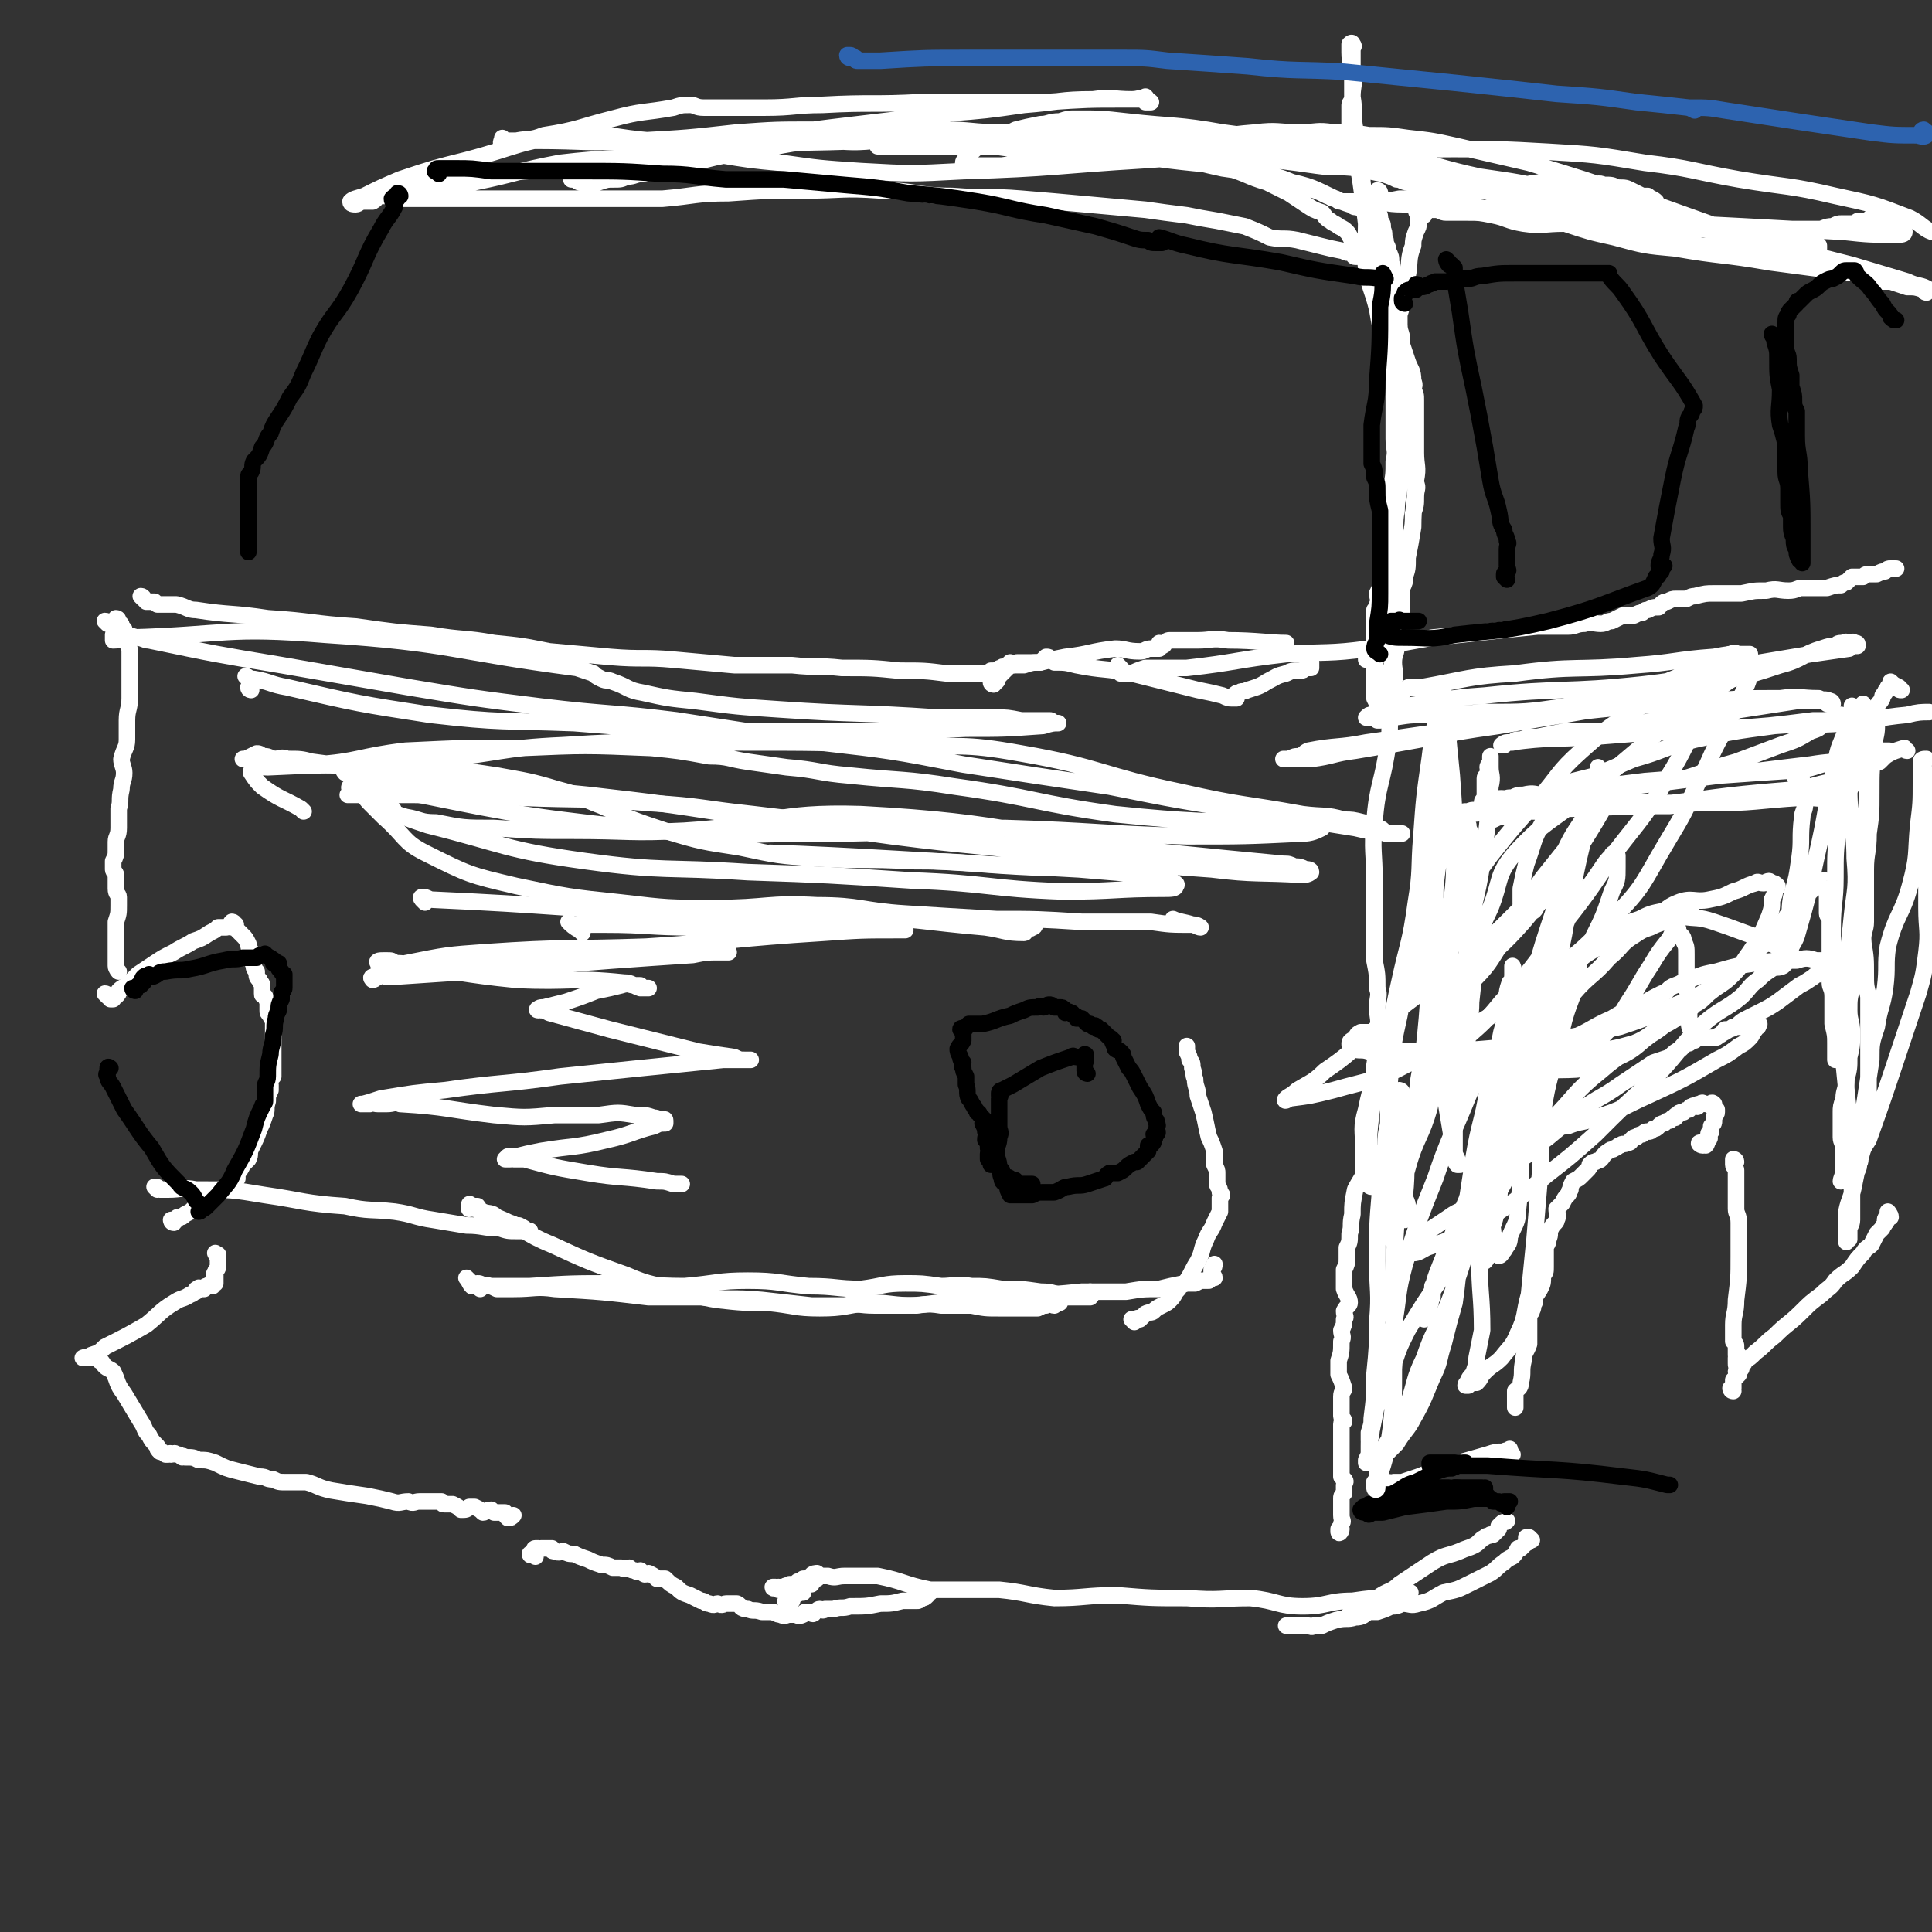 <svg viewBox='0 0 700 700' version='1.1' xmlns='http://www.w3.org/2000/svg' xmlns:xlink='http://www.w3.org/1999/xlink'><rect x="0" y="0" width="700" height="700" fill="#333333" stroke="none"/><g fill='none' stroke='#FFFFFF' stroke-width='6' stroke-linecap='round' stroke-linejoin='round'><path d='M52,217c0,0 -1,-1 -1,-1 1,0 1,1 2,2 0,0 0,0 1,0 1,0 1,0 2,0 1,1 1,1 1,1 1,0 1,0 2,0 1,0 1,0 2,0 2,0 2,0 3,0 4,1 4,2 7,2 13,2 13,1 26,3 16,1 16,2 32,3 14,2 14,2 27,3 12,2 12,1 23,3 10,1 10,1 20,3 11,1 11,1 22,2 12,1 12,0 23,1 11,1 11,1 22,2 11,0 11,0 21,0 9,1 9,0 18,1 11,0 11,0 21,1 9,0 9,0 17,1 5,0 5,0 9,0 3,0 3,0 5,0 1,0 1,0 2,0 0,0 0,-1 0,-1 1,0 1,0 2,0 1,-1 1,-1 2,-1 0,-1 1,0 1,0 1,-1 1,-1 2,-2 0,0 0,1 0,1 1,0 1,0 1,0 1,-1 1,-1 2,-1 1,0 1,0 2,0 1,0 1,0 2,0 1,0 1,0 2,0 1,0 1,0 2,0 1,-1 1,-1 2,-2 1,0 1,0 2,1 1,0 0,0 1,1 4,0 4,0 8,1 10,2 10,1 20,3 12,3 12,3 24,6 5,1 5,1 9,2 2,1 2,1 4,1 1,0 1,0 1,0 0,-1 -1,-1 -1,-1 1,-1 1,-1 2,-1 1,-1 1,0 3,-1 3,-1 4,-1 7,-3 4,-2 3,-2 7,-3 2,-1 2,-1 5,-1 1,0 1,0 2,-1 1,0 1,0 2,0 0,-1 0,-1 0,-1 0,0 0,-1 0,-1 '/><path d='M360,248c0,0 -1,0 -1,-1 0,0 1,0 2,0 1,-1 0,-1 1,-2 1,-1 1,-1 2,-2 1,-1 1,-1 2,-2 2,0 2,0 5,0 3,-1 3,-1 6,-1 4,-1 4,-1 9,-2 9,-1 9,-2 18,-3 4,0 4,1 9,1 2,0 2,-1 4,-1 1,0 1,0 2,0 1,0 1,0 1,0 1,-1 0,-1 0,-2 1,0 1,1 1,1 1,0 1,-1 1,-1 1,-1 1,-1 2,-1 2,0 2,0 3,0 3,0 3,0 7,0 5,0 5,-1 11,0 10,0 15,1 21,1 '/><path d='M406,242c0,0 -1,-1 -1,-1 0,0 0,1 0,2 1,0 1,0 1,1 1,0 1,0 1,0 1,0 1,0 1,0 1,0 1,0 2,0 2,-1 2,-1 5,-2 7,0 7,0 15,0 18,-2 18,-3 36,-5 15,-1 15,0 30,-2 12,-2 12,-2 23,-4 10,-1 10,-1 19,-2 9,-1 9,-1 19,-2 5,0 5,0 11,0 3,0 3,-1 6,-1 3,-1 3,0 6,0 2,0 2,-1 4,-1 2,-1 2,-1 4,-2 2,0 2,0 4,0 2,-1 2,-1 3,-1 1,-1 1,-1 2,-1 2,-1 2,-1 4,-1 1,-1 1,-2 3,-2 2,-1 2,-1 3,-1 2,0 2,0 4,0 2,-1 2,-1 3,-1 4,-1 4,-1 7,-1 5,0 5,0 10,0 5,-1 4,-1 9,-1 4,-1 4,0 8,0 3,0 3,-1 5,-1 3,0 3,0 5,0 2,0 2,0 4,0 3,-1 3,-1 5,-1 1,-1 1,-1 2,-1 1,-1 1,-1 2,-2 2,0 2,0 4,0 1,-1 1,-1 3,-1 1,0 1,0 2,0 2,-1 2,-1 3,-1 1,-1 1,-1 2,-1 1,0 1,0 2,0 '/><path d='M514,76c0,0 -1,-1 -1,-1 0,1 0,2 1,3 1,0 2,0 2,0 0,0 -1,-1 -2,0 0,0 0,1 0,1 0,1 0,1 0,1 0,0 0,0 0,1 0,1 0,1 -1,3 -1,3 -1,3 -1,5 -2,5 -1,6 -2,11 -1,4 -1,4 -2,8 0,3 0,3 -1,6 0,2 0,2 0,5 -1,2 -1,2 -1,5 0,3 1,3 0,6 0,3 0,3 -1,7 0,2 0,3 0,5 0,3 0,3 0,5 0,2 0,2 0,5 0,3 0,3 0,7 0,4 1,4 0,8 0,5 0,5 -1,10 0,4 0,4 -1,9 0,3 0,3 -1,6 0,2 0,2 0,4 0,2 0,2 0,3 0,1 0,1 0,1 0,1 1,1 0,2 0,1 0,1 -1,2 0,1 1,1 0,2 0,1 -1,1 -1,2 0,2 0,2 0,4 0,1 0,1 -1,3 0,2 1,2 0,4 0,1 0,1 -1,2 0,1 0,1 0,2 0,1 0,1 0,2 0,1 0,1 0,2 0,1 0,1 0,2 0,3 0,3 0,5 0,5 0,5 0,10 0,4 0,4 0,9 1,2 1,2 2,4 0,2 -1,2 -1,3 0,0 0,1 0,1 1,0 1,0 1,0 '/><path d='M496,238c0,0 -1,-1 -1,-1 0,0 0,2 0,2 1,0 1,-1 1,-1 1,-1 1,-1 1,-1 1,-1 1,-1 1,-1 1,0 1,0 2,0 0,-1 0,-1 0,-1 1,-1 1,-1 1,-2 0,-1 0,-1 1,-2 1,-1 1,-1 1,-3 1,-1 1,-1 1,-2 1,-2 1,-2 1,-3 0,-2 0,-2 0,-4 1,-3 2,-3 2,-6 2,-5 1,-6 2,-11 1,-3 1,-3 2,-7 1,-5 1,-5 1,-9 1,-3 1,-3 1,-6 0,-3 1,-3 0,-5 0,-3 -1,-3 -1,-5 0,-3 0,-3 0,-5 0,-3 0,-3 -1,-6 0,-3 0,-3 -1,-7 -1,-9 -1,-9 -2,-17 -2,-9 -1,-9 -3,-18 -1,-6 0,-7 -2,-13 -1,-5 -1,-5 -3,-9 -1,-5 -1,-5 -2,-10 -2,-6 -2,-6 -3,-13 -2,-6 -1,-6 -2,-13 -1,-6 -1,-6 -2,-12 -1,-6 0,-6 -1,-12 0,-4 1,-4 0,-9 0,-3 -1,-3 -1,-7 0,-2 0,-2 0,-3 1,-1 1,0 1,0 1,1 0,1 0,1 0,1 0,1 0,2 0,0 0,0 0,1 0,2 0,2 0,4 0,3 0,3 0,5 0,3 0,3 0,6 0,2 -1,2 -1,3 0,2 0,2 0,4 0,1 0,1 0,2 0,1 0,1 0,2 1,2 1,2 1,3 1,3 1,3 1,5 1,6 1,6 2,12 1,7 1,7 2,15 0,8 -1,8 0,16 1,7 2,7 4,15 1,6 1,6 3,12 1,6 2,6 3,11 1,5 1,5 1,10 1,3 1,3 1,6 0,4 0,4 0,7 1,4 1,4 1,8 0,4 0,4 -1,9 0,5 -1,5 -1,10 -1,5 0,5 -1,10 0,4 0,4 -1,8 0,2 0,2 -1,4 0,1 0,1 0,2 0,1 0,1 0,2 0,1 0,1 0,2 0,0 0,0 0,1 0,2 0,2 0,3 0,1 0,1 0,3 0,2 0,2 0,4 0,2 0,2 0,5 0,1 0,1 0,2 0,1 0,1 0,2 0,0 0,1 0,1 1,1 1,0 2,1 0,1 -1,1 -1,3 0,2 1,2 0,4 0,2 -1,2 -1,3 0,2 0,2 0,4 0,1 0,1 0,2 0,0 0,1 0,1 0,0 1,-1 1,-1 0,-1 0,-1 0,-2 1,-1 1,-1 1,-2 1,-3 0,-4 0,-7 0,-3 1,-3 1,-6 1,-2 0,-2 0,-5 0,-2 1,-2 1,-4 1,-2 1,-2 1,-5 0,-1 0,-1 0,-3 0,-2 0,-2 0,-4 1,-2 1,-2 1,-4 1,-3 1,-3 1,-7 1,-5 1,-5 2,-11 0,-9 1,-9 1,-17 1,-5 0,-5 0,-10 0,-2 0,-2 0,-5 0,-2 0,-2 0,-4 0,-1 0,-1 0,-3 0,-1 0,-1 0,-2 0,-1 0,-1 0,-3 0,-1 0,-1 0,-2 0,-2 0,-2 -1,-4 0,-1 1,-1 0,-3 0,-4 -1,-4 -2,-7 -1,-3 -1,-3 -2,-6 0,-3 0,-3 -1,-6 0,-2 -1,-2 -1,-4 0,-3 0,-3 0,-5 0,-3 0,-2 -1,-5 0,-2 1,-2 0,-5 0,-2 0,-2 -1,-5 0,-2 0,-2 -1,-4 0,-2 -1,-2 -1,-4 -1,-2 0,-2 -1,-4 0,-2 0,-2 -1,-3 0,-2 0,-2 -1,-4 0,-1 0,-1 0,-2 0,-1 0,-1 0,-2 0,-1 0,-1 0,-2 0,0 0,-1 0,-1 1,0 1,1 1,1 '/><path d='M145,69c0,0 0,0 -1,-1 0,0 -1,-1 -1,-1 1,0 1,1 2,1 1,0 1,-1 1,-1 2,-1 2,0 5,-1 5,-1 5,-1 10,-1 15,-2 15,-2 30,-3 11,-1 11,-1 22,-2 10,-1 10,-1 20,-2 9,-1 9,-1 18,-2 11,-2 11,-2 23,-3 11,-1 11,-1 23,-2 10,0 10,1 20,0 9,-1 9,-1 18,-2 7,-1 7,-1 15,-1 6,0 6,0 13,0 7,0 7,0 13,0 6,0 6,0 11,0 4,0 4,0 7,0 3,0 3,0 6,0 2,0 2,-1 4,-1 2,0 2,1 5,1 5,0 5,0 9,0 6,0 6,1 11,1 3,0 3,0 7,0 1,0 1,0 2,0 1,0 1,0 2,0 1,0 1,0 2,0 0,0 -1,0 -2,0 -1,0 -1,0 -2,0 -19,1 -19,1 -37,2 -20,0 -20,1 -40,1 -11,0 -11,1 -21,0 -6,-1 -6,-1 -11,-2 -4,0 -4,0 -9,-1 -2,0 -2,-1 -5,-1 -4,-1 -4,-1 -7,0 -7,1 -7,1 -14,2 -9,2 -9,2 -17,4 -7,1 -7,1 -13,2 -5,1 -5,1 -9,2 -2,0 -2,0 -5,1 -3,0 -3,1 -5,1 -3,1 -3,0 -6,1 -3,0 -3,1 -6,2 -3,0 -3,1 -6,1 -2,1 -2,1 -5,1 -2,0 -2,0 -5,1 -1,0 -1,0 -2,0 -2,0 -2,0 -3,0 0,0 0,0 -1,0 -1,0 -1,0 -1,0 -1,0 -1,-1 -2,-1 0,0 -1,0 -1,0 0,0 1,0 2,0 4,-1 4,-1 9,-2 26,-5 26,-6 53,-10 21,-2 21,-1 42,-2 23,-1 23,0 45,-1 19,-1 19,-1 39,-1 12,0 12,0 25,1 8,1 8,1 16,2 5,0 5,0 10,0 2,1 2,0 5,1 1,0 1,0 1,1 1,0 1,1 0,1 0,0 0,-1 -1,-1 0,0 0,0 -1,0 -1,0 -1,1 -2,1 -2,0 -2,0 -4,0 -15,1 -15,2 -31,3 -33,2 -33,3 -66,4 -19,1 -19,1 -37,0 -15,-1 -15,-1 -29,-3 -11,-1 -11,-1 -23,-3 -5,-1 -5,-2 -10,-3 -7,-2 -7,-1 -13,-2 -15,-1 -15,-3 -30,-2 -19,2 -19,4 -38,9 -12,3 -12,3 -24,7 -7,3 -7,3 -13,6 -3,1 -4,1 -5,2 0,1 1,1 2,1 1,0 1,-1 3,-1 1,0 1,0 3,0 2,-1 1,-2 3,-2 2,-1 2,-1 4,-1 1,0 1,-1 3,-1 2,0 2,0 4,0 11,-2 11,-1 23,-3 15,-3 15,-4 31,-7 17,-2 17,-1 35,-3 19,-3 19,-3 39,-6 17,-3 17,-3 34,-5 17,-2 17,-2 33,-4 13,-1 13,-1 27,-3 13,-1 13,-2 25,-2 7,-1 7,0 14,0 3,0 3,-1 5,0 1,0 2,1 2,1 0,0 -1,0 -2,0 0,-1 1,-1 0,-2 0,0 0,1 -1,1 -1,0 -1,0 -2,0 -2,0 -2,0 -4,0 -14,0 -14,0 -29,1 -23,0 -23,0 -45,0 -18,1 -18,0 -36,1 -10,0 -10,1 -21,1 -7,0 -7,0 -15,0 -3,0 -3,0 -7,0 -3,0 -3,-1 -5,-1 -3,0 -3,0 -6,1 -11,2 -11,1 -22,4 -12,3 -12,4 -25,6 -5,2 -5,1 -10,2 -2,0 -3,1 -5,1 -1,0 0,-1 0,-2 0,0 0,1 1,1 1,0 1,0 2,0 0,0 0,0 1,0 1,0 1,0 1,0 1,0 1,0 2,0 3,0 3,0 5,0 18,0 18,1 37,0 18,-1 18,-1 36,-3 14,-1 14,-1 28,-1 12,-1 12,0 25,0 11,0 11,0 22,0 10,0 10,1 21,1 12,1 13,1 25,2 14,2 14,2 27,4 14,3 14,4 28,7 13,2 13,1 25,5 9,2 9,3 18,7 5,2 5,1 9,4 2,0 3,1 3,1 0,0 -1,-1 -2,-1 -1,0 -1,0 -1,0 -1,0 0,-1 -1,-1 0,-1 0,-1 -1,-1 -1,0 -1,0 -2,0 -1,0 -1,-1 -2,-1 -1,-1 -1,-1 -2,-1 -2,0 -2,0 -3,-1 -2,0 -2,-1 -3,-1 -4,-2 -4,-2 -8,-3 -8,-3 -8,-4 -17,-5 -17,-4 -17,-3 -33,-5 -15,-2 -15,-2 -29,-4 -10,0 -10,0 -20,0 -7,0 -7,0 -14,-1 -5,-1 -5,-1 -10,-2 -2,0 -2,-1 -5,-1 -3,-1 -3,-1 -6,-1 -7,0 -7,0 -14,0 -11,0 -11,0 -22,1 -8,1 -8,1 -16,2 -6,1 -5,1 -11,2 -3,0 -3,0 -7,0 -2,0 -2,0 -5,0 -2,0 -2,0 -5,0 -3,0 -2,0 -5,1 -3,1 -3,1 -6,1 -5,1 -5,1 -10,2 -4,0 -4,0 -8,1 -7,0 -7,-1 -14,0 -17,2 -17,2 -34,4 -12,2 -12,2 -25,4 -8,2 -8,2 -16,3 -4,1 -4,2 -8,2 -1,0 -2,0 -2,0 0,0 1,0 2,0 0,0 0,0 1,0 1,0 1,-1 2,-1 1,0 1,0 3,0 1,0 1,0 2,0 2,1 2,1 3,1 1,0 1,0 2,0 1,0 1,0 1,0 1,0 1,0 2,0 1,0 1,0 2,0 1,0 1,0 2,0 3,0 3,0 5,0 5,0 5,0 10,0 13,0 13,0 26,0 11,0 11,0 22,0 12,0 12,0 24,0 12,-1 12,-2 24,-2 14,-1 14,-1 28,-1 13,0 13,-1 27,0 13,0 13,2 26,2 13,1 13,0 25,1 12,1 12,1 23,2 11,1 11,1 22,2 7,1 7,1 15,2 5,1 5,1 11,2 5,1 5,1 10,2 5,2 5,2 9,4 5,1 5,0 10,1 4,1 4,1 8,2 4,1 4,1 9,2 1,1 1,0 3,1 1,0 0,1 1,1 1,0 1,0 2,0 0,0 -1,-1 -1,-1 0,-1 0,-1 0,-1 0,-1 0,-1 -1,-2 0,-1 -1,-1 -1,-2 -1,-1 -1,-2 -2,-3 -1,-1 -1,-1 -3,-2 -1,-1 -2,-1 -3,-2 -2,-1 -2,-2 -3,-3 -3,-1 -3,-1 -6,-3 -3,-2 -3,-2 -6,-4 -4,-2 -4,-2 -8,-4 -7,-2 -7,-3 -14,-5 -9,-2 -9,-2 -19,-4 -7,-1 -7,-1 -15,-2 -6,-1 -6,-2 -12,-3 -7,-1 -7,-1 -13,-1 -10,-1 -10,-1 -19,-1 -7,0 -7,0 -14,0 -6,0 -6,0 -12,0 -4,1 -4,0 -9,1 -3,0 -3,0 -6,1 -3,0 -3,0 -5,1 -1,0 -1,0 -2,0 0,0 -1,0 -1,0 0,0 1,0 2,0 0,0 0,0 1,0 1,0 1,0 2,0 3,0 3,0 6,0 4,0 4,0 7,0 11,0 11,0 22,0 14,0 14,1 27,1 9,0 9,0 18,0 7,0 8,0 15,0 6,0 6,0 12,1 6,0 6,0 11,1 5,0 5,0 10,0 6,1 6,1 11,2 8,1 8,1 15,2 7,1 7,0 15,1 4,1 4,1 9,2 3,1 3,1 5,2 2,0 2,1 4,1 2,0 2,0 3,0 2,0 2,0 4,1 1,0 1,0 2,1 1,0 1,1 3,1 1,0 1,0 3,0 1,0 0,1 1,1 1,0 2,0 2,0 0,0 -1,0 -2,0 0,0 0,0 -1,0 -2,-1 -2,-1 -4,-2 -2,-1 -2,-1 -3,-2 -2,-1 -2,0 -3,-1 -1,-1 -1,-1 -2,-1 -1,-1 -1,-1 -2,-1 -1,0 -1,0 -2,0 -2,-1 -2,-1 -4,-2 -1,0 -1,1 -3,1 -3,0 -3,-1 -6,-1 -5,-1 -5,-1 -10,-2 -9,-1 -9,-1 -18,-3 -10,-1 -10,-1 -21,-2 -8,-1 -8,-1 -17,-2 -5,0 -5,1 -10,0 -3,-1 -3,-1 -5,-2 -1,-1 -1,-1 -2,-1 -1,0 -2,0 -2,0 0,0 1,0 1,0 1,0 1,0 2,0 1,0 1,0 3,0 2,0 2,-1 5,0 10,2 10,3 20,4 18,3 18,2 36,5 12,1 12,1 25,3 9,2 9,3 18,4 8,2 8,1 16,3 6,1 6,1 12,3 4,0 4,1 8,1 3,1 3,0 6,0 1,0 1,0 3,0 2,0 2,0 4,0 3,0 3,0 5,0 4,0 4,1 8,1 4,0 4,0 7,0 2,0 2,0 4,0 1,0 1,1 2,1 1,0 1,-1 1,-1 1,0 1,0 2,0 0,0 1,0 1,0 -1,-1 -2,-1 -3,-2 -1,0 -1,0 -2,0 -2,-1 -2,-1 -4,-2 -2,-1 -2,-1 -5,-1 -2,-1 -2,-1 -5,-1 -2,-1 -2,0 -5,0 -3,0 -3,-1 -6,-1 -4,0 -4,0 -8,0 -8,0 -8,1 -15,2 -12,2 -12,1 -24,3 -8,1 -8,1 -16,1 -5,1 -5,1 -10,1 -2,0 -2,0 -4,0 -2,0 -2,0 -3,0 -1,0 -1,0 -2,0 0,0 -1,0 -1,0 0,0 1,0 1,0 1,0 1,0 1,0 2,0 2,0 3,0 3,0 3,0 5,0 5,0 5,1 11,1 20,1 20,1 41,2 21,1 21,2 42,3 20,2 20,2 40,3 18,1 18,1 37,2 9,1 10,1 19,1 2,0 3,0 3,-1 0,0 -1,0 -1,-1 -2,0 -2,0 -3,0 -1,0 -1,-1 -2,-1 0,-1 0,-1 -1,-1 0,-1 0,-1 -1,-1 -1,-1 -1,-1 -3,-1 -1,0 -1,0 -1,0 -1,0 -1,1 -2,1 -1,0 -1,0 -2,0 -2,0 -1,1 -3,1 -2,0 -2,0 -4,0 -1,0 -1,0 -3,1 -3,0 -3,1 -5,1 -2,0 -2,0 -4,0 -4,0 -4,0 -9,0 -15,0 -15,0 -31,0 -13,-1 -13,-2 -27,-2 -10,-1 -10,0 -21,0 -8,0 -8,1 -15,0 -6,-1 -6,-2 -11,-3 -5,-1 -5,-1 -9,-1 -4,0 -4,0 -8,0 -2,0 -2,-1 -4,-1 0,0 -1,0 -1,0 -1,0 0,-1 -1,-1 0,-1 -1,0 -1,0 0,0 1,0 1,0 1,0 1,0 2,0 2,-1 1,-1 3,-2 2,0 2,0 5,1 6,1 6,1 12,2 16,3 16,3 31,5 14,3 14,3 27,6 9,1 9,1 18,2 9,1 9,1 18,2 8,0 8,1 16,1 3,0 3,0 5,0 2,0 3,0 4,-1 0,-1 0,-1 0,-2 0,0 0,1 -1,1 -1,0 -1,-1 -2,-1 -2,-1 -2,-1 -4,-1 -4,0 -4,0 -8,0 -4,0 -4,0 -8,-1 -4,-1 -4,-1 -7,-2 -1,0 -1,-1 -2,-2 -3,-1 -3,0 -5,-1 -14,-5 -14,-5 -28,-10 -20,-7 -20,-7 -40,-13 -13,-3 -13,-3 -26,-6 -9,-2 -9,-2 -18,-3 -7,-1 -7,-1 -14,-1 -6,-1 -6,-1 -13,-1 -6,-1 -6,0 -12,0 -8,0 -8,-1 -16,0 -13,1 -13,2 -25,3 -13,1 -13,-1 -26,1 -13,1 -13,2 -25,5 -8,1 -8,2 -16,3 -5,0 -6,0 -11,0 -1,0 -2,0 -3,-1 0,-1 1,-1 1,-2 1,-1 1,-1 2,-2 2,-1 1,-2 3,-3 2,-1 3,0 5,-1 4,-2 4,-2 8,-4 4,-1 4,-1 9,-2 3,0 3,-1 7,-1 3,-1 3,-1 6,-1 9,0 9,0 18,1 18,2 18,1 35,4 16,2 16,3 32,5 16,2 16,2 32,4 15,3 15,4 29,7 14,2 14,2 28,5 11,2 11,3 22,6 10,2 9,3 19,5 10,3 10,2 20,5 12,2 12,2 23,5 11,3 11,3 23,6 10,3 10,3 20,6 4,2 5,1 8,3 0,0 -1,1 -1,1 -1,0 0,-1 -1,-1 -3,-1 -3,-1 -6,-1 -3,-1 -3,-1 -6,-2 -3,0 -3,0 -5,0 -1,0 -1,-1 -2,-1 -3,-1 -3,-1 -6,-2 -16,-2 -16,-2 -31,-4 -17,-3 -17,-2 -34,-5 -11,-1 -11,-1 -22,-4 -9,-2 -9,-2 -18,-5 -7,-2 -6,-3 -14,-6 -13,-5 -13,-6 -27,-9 -21,-5 -21,-5 -43,-7 -23,-2 -23,-2 -46,-3 -16,0 -16,0 -31,1 -10,0 -10,1 -20,2 -2,0 -3,0 -4,0 0,0 0,0 1,0 0,0 0,0 1,0 1,0 1,-1 2,-1 1,0 1,0 2,0 2,0 2,-1 4,-1 2,-1 2,-1 5,-1 3,0 3,0 6,-1 3,0 3,0 5,0 6,-1 6,-1 11,-1 18,-1 18,-1 36,-1 18,0 18,1 36,1 17,1 17,0 35,0 17,0 17,0 35,1 17,1 17,1 35,4 17,2 17,3 34,6 18,3 18,2 35,6 14,3 14,3 27,8 4,2 5,4 8,5 '/><path d='M39,226c0,0 -1,-1 -1,-1 1,0 2,1 3,1 1,0 1,-2 1,-2 1,0 1,1 1,2 1,0 1,0 1,1 0,0 0,0 1,1 0,0 0,0 0,1 0,2 1,2 1,3 0,2 1,2 1,4 0,4 0,4 0,8 0,5 0,5 0,9 0,4 -1,4 -1,8 0,3 0,3 0,7 0,3 -1,3 -2,7 0,2 1,3 1,5 0,3 -1,3 -1,6 -1,4 0,4 -1,7 0,4 0,4 0,7 0,3 -1,3 -1,5 0,2 0,2 0,3 0,2 0,2 -1,4 0,1 0,1 0,3 0,1 1,1 1,2 0,1 0,1 0,2 0,2 0,2 0,3 0,2 1,2 1,3 0,2 0,2 0,3 0,3 0,3 -1,6 0,3 0,3 0,7 0,3 0,3 0,6 0,1 0,2 0,3 0,1 1,2 1,2 '/><path d='M39,361c0,0 -1,-1 -1,-1 1,0 1,1 2,2 0,0 0,0 1,0 0,0 0,-1 0,-1 1,0 1,0 1,0 1,-1 1,-1 1,-2 1,0 0,0 0,0 1,-1 1,-1 3,-2 2,-2 2,-2 4,-4 3,-2 3,-2 6,-4 3,-2 3,-2 7,-4 3,-2 4,-2 7,-4 3,-1 3,-1 6,-3 2,-1 2,-1 3,-2 1,0 1,0 3,0 1,-1 1,0 2,0 0,-1 -1,-1 0,-2 0,0 1,0 1,1 1,0 0,0 0,1 0,0 0,0 1,1 1,1 1,1 2,2 1,1 1,1 2,3 0,2 1,2 1,3 1,2 0,3 1,5 0,1 0,1 1,2 0,2 0,2 1,3 0,1 1,1 1,2 0,1 0,1 0,3 0,1 0,0 1,1 1,2 1,2 1,3 0,1 0,1 0,2 0,1 0,1 1,2 0,1 1,1 1,2 0,2 0,2 0,3 0,1 0,1 0,3 0,2 0,2 0,4 0,2 0,2 0,3 0,2 0,2 0,4 0,1 0,1 0,1 0,1 0,1 0,2 -1,1 -1,1 -1,2 -1,0 0,0 0,1 0,1 0,1 0,2 -1,2 -1,2 -1,4 -1,3 0,3 -1,5 -1,3 -1,3 -2,5 -1,3 -1,3 -3,7 -1,2 0,2 -1,4 -1,1 -1,1 -2,2 -1,2 -1,2 -2,3 0,1 0,1 0,2 -1,1 -1,1 -1,1 -1,1 -1,1 -2,2 -1,1 -1,1 -2,1 -3,2 -3,2 -6,3 -2,2 -2,2 -5,4 -1,1 -1,1 -3,2 -1,1 -1,1 -2,1 -1,0 -1,0 -1,1 -1,0 -1,1 -1,1 -1,0 -1,-1 -1,-1 '/><path d='M57,431c0,0 -1,-1 -1,-1 1,0 1,0 2,1 0,0 0,0 1,0 1,0 1,0 2,0 5,0 5,-1 10,0 13,0 13,0 25,2 14,2 14,3 29,4 9,2 9,1 18,2 7,1 7,2 14,3 6,1 6,1 12,2 6,0 6,1 12,1 3,1 3,1 6,1 2,0 2,0 4,0 1,0 1,0 1,0 0,0 -1,0 -1,0 -1,-1 -1,-1 -3,-2 0,0 0,0 -1,0 -2,-1 -2,-1 -4,-1 -1,-1 -1,-1 -3,-2 -2,0 -2,0 -4,0 -1,-1 -1,-1 -2,-2 -1,-1 -1,-1 -2,-1 -1,-1 -1,0 -2,0 0,-1 0,-1 0,-1 0,-1 0,-1 1,0 1,0 1,0 2,0 1,1 0,2 2,2 2,1 3,0 5,2 10,4 10,6 20,10 13,6 13,6 27,11 9,4 10,3 20,6 6,1 6,2 13,3 9,1 9,1 18,1 10,1 10,2 19,2 9,0 9,-1 18,-2 8,0 8,1 17,1 8,-1 8,-1 16,-2 12,-1 12,-1 24,-2 10,0 10,0 20,-1 8,0 8,0 16,0 6,-1 6,-1 12,-1 4,-1 4,-1 9,-2 2,0 2,0 4,0 2,-1 2,-1 3,-1 1,0 1,0 2,0 1,-1 1,-1 2,-1 0,-1 -1,-1 -1,-1 0,-1 0,-1 0,-1 0,-1 0,-1 0,-1 1,-1 1,-1 1,-2 '/><path d='M170,464c0,0 -1,-1 -1,-1 1,1 1,2 2,3 0,0 1,0 1,0 0,-1 0,0 1,0 0,0 0,0 1,0 1,0 1,0 1,0 1,0 1,-1 2,0 1,0 1,0 3,1 3,0 3,0 6,0 8,0 8,-1 15,0 17,1 17,1 34,3 10,0 10,0 19,0 11,1 11,0 22,1 9,1 9,1 18,2 6,0 6,0 12,0 5,-1 5,0 11,0 5,0 5,0 11,0 7,0 7,-1 13,0 6,0 6,0 11,0 5,1 5,1 10,1 4,0 4,0 9,0 3,0 3,0 5,0 2,-1 2,-1 3,-1 2,-1 2,0 3,0 1,-1 0,-1 0,-2 1,0 2,0 2,1 '/><path d='M174,467c0,0 0,0 -1,-1 0,0 0,0 0,0 0,-1 0,-1 0,-1 1,0 1,0 2,1 1,0 1,0 2,0 1,0 1,0 2,0 3,0 3,0 5,0 4,0 4,0 8,0 15,-1 15,-1 31,-1 12,0 13,1 25,1 12,-1 12,-2 23,-2 11,0 11,1 22,2 10,0 10,1 19,1 8,-1 8,-2 16,-2 6,0 6,0 13,1 5,0 5,-1 11,0 5,0 5,0 11,1 7,0 7,0 14,1 5,0 5,1 10,2 2,0 2,0 5,0 2,0 2,0 3,0 1,-1 0,-1 0,-2 '/><path d='M411,479c0,0 -1,-1 -1,-1 0,0 1,0 2,0 0,-1 1,0 1,0 1,-1 1,-1 2,-2 0,0 0,0 0,0 2,-1 2,0 3,-1 1,-1 1,-1 3,-2 2,-1 2,-1 3,-2 2,-2 1,-2 3,-4 1,-2 2,-1 3,-3 2,-3 2,-4 4,-7 2,-4 1,-4 3,-8 1,-3 2,-3 3,-6 1,-2 1,-2 2,-4 0,-2 0,-2 0,-5 1,-1 1,-1 0,-2 0,-2 -1,-2 -1,-3 0,-2 0,-2 0,-4 0,-1 0,-1 -1,-3 0,-3 0,-3 0,-5 -1,-3 -1,-3 -2,-5 -1,-4 -1,-5 -2,-9 -1,-3 -1,-3 -2,-6 0,-3 -1,-3 -1,-6 -1,-2 0,-2 -1,-4 0,-2 0,-2 -1,-3 0,-1 0,-1 -1,-3 0,-1 0,-1 0,-2 '/><path d='M506,256c0,0 -1,0 -1,-1 -1,0 -1,-1 -1,-1 0,0 1,0 1,1 1,0 0,0 0,1 0,2 0,2 -1,4 -1,4 0,4 -1,9 -2,15 -4,15 -5,29 -1,10 0,11 0,21 0,8 0,8 0,16 0,7 0,7 0,13 1,5 1,5 1,10 1,3 0,3 0,7 0,4 1,4 0,9 0,6 0,6 -1,12 0,7 0,7 -1,14 0,5 -1,5 -1,11 -1,6 0,6 -1,11 -1,5 -2,5 -4,9 -1,5 -1,5 -1,9 -1,4 0,4 -1,7 0,3 0,3 -1,5 0,2 0,2 0,4 0,2 0,2 -1,4 0,1 0,1 0,3 0,1 0,1 0,2 0,1 0,1 0,2 1,3 2,3 2,5 0,1 -1,1 -2,3 0,2 1,2 0,3 0,2 0,2 -1,4 0,2 1,2 0,4 0,4 0,4 -1,7 0,2 0,2 0,5 1,2 1,2 2,5 0,1 -1,1 -1,3 0,1 0,1 0,1 0,1 0,1 0,2 0,1 0,1 0,2 0,1 0,1 0,2 0,1 1,1 1,2 0,0 -1,0 -1,1 0,1 0,1 0,3 0,1 0,1 0,2 0,1 0,1 0,2 0,2 0,2 0,3 0,1 0,1 0,2 0,1 0,1 0,2 0,1 0,1 0,2 0,1 0,2 0,3 1,1 1,1 1,1 1,1 0,1 0,2 0,0 0,0 0,0 0,1 0,1 0,2 0,1 0,1 0,1 -1,1 -1,1 -1,2 0,1 0,1 0,1 0,1 0,1 0,2 0,2 0,2 0,3 0,2 1,2 0,3 0,1 0,1 -1,2 0,1 0,1 0,1 0,1 1,0 1,-1 0,0 0,0 -1,0 '/><path d='M79,455c0,0 -1,-1 -1,-1 0,0 1,2 1,2 0,0 0,-1 0,-1 0,-1 0,0 0,1 0,1 0,1 0,3 0,1 -1,1 -1,2 -1,1 0,1 0,1 0,1 0,1 0,2 0,1 0,1 0,1 0,0 -1,0 -1,0 0,0 0,1 0,1 -1,0 -1,-1 -2,0 -1,0 0,0 -1,1 -1,0 -1,0 -2,0 0,0 0,-1 0,0 -1,0 -1,0 -1,1 -1,0 -1,1 -2,1 -3,2 -3,1 -6,3 -5,3 -5,4 -10,8 -7,4 -7,4 -15,8 -2,2 -2,2 -5,3 -1,1 -3,1 -3,1 0,0 2,-1 3,0 1,0 1,0 2,0 0,0 1,0 1,1 1,0 1,1 2,2 1,1 2,1 3,2 2,4 1,4 4,8 3,5 3,5 6,10 2,3 1,3 3,5 1,2 1,2 3,4 0,1 0,1 1,2 1,0 1,0 2,1 1,0 1,0 1,0 1,-1 1,0 1,0 1,0 1,-1 2,0 1,0 1,0 2,1 0,0 0,-1 1,0 3,0 3,0 5,1 3,0 3,0 6,1 4,2 4,2 8,3 4,1 4,1 8,2 3,0 2,1 5,1 2,1 2,1 5,1 3,0 3,0 7,0 4,1 4,2 9,3 6,1 6,1 13,2 5,1 5,1 9,2 3,1 3,0 6,0 2,1 2,0 4,0 1,0 1,0 2,0 1,0 1,0 3,0 0,0 0,0 1,0 1,0 1,0 2,0 1,1 0,1 1,1 2,0 2,0 3,0 2,1 2,1 3,2 2,0 2,0 3,-1 1,0 1,0 2,0 2,1 2,1 3,2 1,0 1,-1 3,-1 1,1 1,1 1,1 2,0 2,0 4,0 0,1 0,1 1,2 1,0 1,0 2,-1 0,0 0,0 0,0 '/><path d='M194,564c0,0 0,-1 -1,-1 0,0 -1,1 -1,0 1,0 1,0 2,-1 0,0 -1,-1 0,-1 0,0 0,0 1,0 0,1 0,0 1,0 0,0 0,0 1,0 0,0 0,0 1,0 1,0 1,0 2,0 0,1 0,1 1,1 2,1 2,0 3,0 2,1 2,1 4,1 2,1 2,1 5,2 2,1 2,1 5,2 2,0 2,0 4,1 2,0 2,0 3,0 2,1 2,0 3,0 1,1 1,1 2,1 1,1 1,0 2,0 1,1 1,1 1,1 1,1 1,0 2,0 2,1 2,1 3,2 1,0 1,0 3,0 2,2 2,2 4,3 2,2 2,2 5,3 2,1 2,1 4,2 2,0 1,1 3,1 2,1 2,0 3,0 2,1 2,0 3,0 2,0 2,0 4,0 2,1 1,2 4,2 2,1 2,0 5,1 2,0 2,0 4,0 2,1 2,1 3,1 1,1 2,0 3,0 1,0 1,0 2,0 1,0 1,1 3,0 0,0 0,-1 1,-1 1,0 1,0 2,0 0,1 1,1 1,0 1,0 1,-1 2,-1 1,0 1,1 2,0 1,0 1,0 3,0 3,-1 3,0 6,-1 6,0 6,0 11,-1 4,0 4,0 8,-1 2,0 2,0 5,0 1,0 1,0 2,-1 1,0 1,0 2,-1 0,0 0,0 0,-1 1,0 1,0 1,0 '/><path d='M295,572c0,0 -1,-1 -1,-1 0,-1 2,-1 2,-1 0,0 -1,1 -1,1 0,1 -1,0 -1,0 0,1 1,1 1,1 -1,1 -1,1 -1,2 -1,0 -2,0 -2,0 -1,1 -1,1 -1,1 0,1 0,1 0,2 -1,0 -1,0 -3,1 0,0 -1,0 -1,0 -1,1 0,1 0,2 -1,1 -2,1 -2,1 -1,-1 0,-1 0,-2 '/><path d='M282,576c0,0 0,-1 -1,-1 0,0 -1,0 -1,0 0,1 1,0 2,0 0,0 0,1 1,0 1,0 0,0 1,0 1,-1 1,0 2,-1 2,0 2,0 3,-1 1,0 1,0 2,-1 0,0 0,0 1,0 2,0 2,1 4,0 0,0 0,-1 1,-1 1,0 2,0 3,0 3,1 3,0 6,0 6,0 6,0 12,0 10,2 9,3 19,5 6,0 6,0 13,0 6,0 6,0 12,0 10,1 10,2 20,3 11,0 11,-1 23,-1 12,1 12,1 25,1 12,1 12,0 23,0 10,1 10,3 19,3 9,0 9,-2 18,-2 7,-1 7,-1 13,-1 3,0 3,0 6,-1 0,0 0,0 0,-1 1,0 2,0 2,0 0,0 -1,1 -2,0 0,0 0,0 0,-1 '/><path d='M490,586c0,0 -2,-1 -1,-1 1,-1 2,-1 4,-1 1,0 0,1 0,0 1,0 1,-1 2,-2 2,-1 2,-1 4,-3 4,-3 5,-2 8,-5 6,-4 6,-4 12,-8 5,-3 5,-2 10,-4 2,-1 3,-1 5,-2 2,-1 2,-2 4,-3 1,-1 1,0 2,-1 1,0 1,0 1,0 1,-1 1,-1 2,-2 0,0 0,0 0,-1 1,-1 1,-1 1,-1 1,-1 1,0 2,-1 '/><path d='M628,504c-1,0 -1,-1 -1,-1 0,0 0,0 1,0 0,-1 0,-1 0,-1 0,-1 0,-1 0,-2 1,-1 1,-1 2,-2 0,0 -1,0 -1,-1 0,0 1,0 1,0 1,-1 1,-1 1,-2 1,-1 1,-1 1,-2 2,-1 2,-1 4,-3 4,-3 3,-3 7,-6 5,-5 5,-4 10,-9 3,-3 3,-3 7,-6 3,-3 3,-2 5,-5 3,-3 3,-2 6,-5 2,-3 2,-3 4,-5 1,-2 2,-2 3,-3 1,-2 1,-2 2,-4 1,-1 1,-1 2,-2 0,-1 1,-1 1,-2 1,0 0,-1 0,-1 0,-1 1,-1 1,-2 0,0 0,-1 0,-1 0,0 1,1 1,2 '/><path d='M630,495c-1,0 -1,0 -1,-1 0,0 0,0 0,-1 0,0 0,0 0,-1 0,0 1,0 1,0 0,-1 0,-1 0,-1 0,0 -1,0 -1,0 0,-1 0,-1 0,-2 0,-1 0,-1 0,-1 0,-1 0,-1 -1,-2 0,-1 0,-1 0,-2 0,-2 0,-2 0,-4 0,-4 1,-4 1,-9 1,-8 1,-8 1,-16 0,-6 0,-6 0,-12 0,-3 -1,-3 -1,-5 0,-2 0,-2 0,-4 0,-1 0,-1 0,-2 0,-1 0,-1 0,-2 0,0 0,0 0,-1 0,-1 0,-1 0,-2 0,-1 0,-1 0,-2 0,0 0,0 0,-1 0,-1 -1,-1 -1,-2 0,0 0,0 0,-1 0,0 0,-1 0,-1 0,0 1,0 1,1 '/><path d='M617,415c-1,0 -2,-1 -1,-1 0,0 2,1 2,1 1,-1 0,-1 0,-2 0,0 0,0 0,0 1,-1 1,0 1,0 1,-1 0,-1 0,-2 0,-1 1,-1 1,-1 0,-1 0,-1 0,-2 1,-1 1,-1 1,-2 0,0 0,0 0,-1 0,-1 1,-1 1,-2 0,0 0,-1 0,-1 0,0 -1,0 -1,0 0,-1 0,-1 0,-2 0,0 0,0 0,0 -1,-1 -1,0 -1,0 -1,0 -1,0 -1,0 0,0 0,0 -1,0 -1,0 -1,-1 -2,0 -1,0 -1,0 -1,1 -1,0 -1,-1 -2,0 -1,0 0,0 -1,1 -1,0 -1,0 -2,1 0,0 0,0 -1,0 0,0 -1,0 -1,1 -1,0 -1,0 -1,1 -1,0 -1,0 -1,0 -1,1 -1,1 -1,1 -1,0 -1,0 -2,1 -1,0 -1,0 -2,1 -1,1 -1,1 -2,1 -1,1 -1,1 -2,1 -1,0 -1,0 -2,1 -1,0 -1,0 -2,1 -1,0 -1,0 -2,1 0,0 0,1 -1,1 -2,1 -2,0 -3,1 -1,0 -1,1 -2,1 -1,1 -1,0 -2,1 -2,1 -2,2 -3,3 -1,1 -1,0 -2,1 -1,0 -1,0 -2,1 0,1 0,1 -1,2 -1,1 -1,1 -2,2 -1,1 -1,1 -3,2 -1,2 -1,2 -1,3 -1,1 0,1 -1,2 -1,1 -1,1 -2,3 -1,1 -1,1 -2,2 0,2 1,2 0,4 0,1 -1,1 -2,3 -1,2 0,2 -1,4 0,2 -1,2 -1,3 0,1 0,1 0,2 0,1 0,1 0,1 0,1 0,1 0,1 0,1 0,1 0,1 0,1 0,1 0,2 0,2 0,2 -1,3 0,3 0,3 -1,5 -1,2 -2,2 -2,5 -1,1 0,1 -1,3 0,1 -1,0 -1,1 0,2 0,2 0,3 0,1 0,1 0,2 0,1 0,1 0,2 0,2 0,2 0,4 -1,3 -2,3 -2,6 -1,4 0,4 -1,8 0,2 -1,2 -2,3 0,2 0,2 0,3 0,1 0,1 0,2 0,0 0,1 0,1 '/><path d='M548,527c0,0 -1,0 -1,-1 0,0 0,-1 0,-1 0,0 0,0 -1,1 0,0 0,-1 -1,0 -3,0 -3,0 -6,1 -7,2 -7,2 -14,4 -6,2 -6,2 -11,4 -3,1 -3,1 -6,2 -1,0 -1,0 -3,0 -1,1 -1,0 -2,0 -1,0 -1,0 -2,0 -1,0 -1,0 -2,0 0,0 0,0 -1,0 '/><path d='M555,558c0,0 -1,-1 -1,-1 -1,0 -1,0 -1,0 0,1 0,1 0,1 0,1 1,1 0,1 -1,1 -1,1 -2,2 0,0 0,0 -1,0 -1,2 -1,2 -2,3 -2,1 -2,1 -3,2 -3,2 -2,2 -5,4 -4,2 -4,2 -8,4 -4,2 -4,2 -9,3 -4,2 -4,3 -9,4 -3,1 -3,0 -6,0 -2,1 -2,1 -4,1 -2,1 -2,1 -5,2 -1,0 -1,0 -3,0 -2,1 -2,2 -5,2 -3,1 -3,0 -7,1 -3,1 -3,1 -5,2 -2,0 -1,0 -3,0 -1,1 -1,0 -2,0 -1,0 -1,0 -2,0 -3,0 -4,0 -6,0 '/></g>
<g fill='none' stroke='#000000' stroke-width='6' stroke-linecap='round' stroke-linejoin='round'><path d='M546,546c0,0 -1,-1 -1,-1 0,-1 2,-1 2,-1 0,0 -1,0 -2,0 -1,1 -1,1 -2,0 -1,0 -1,0 -2,0 0,-1 0,0 -1,-1 -1,0 -1,0 -2,0 -2,0 -2,0 -4,0 -5,1 -5,1 -10,1 -7,1 -7,1 -15,2 -4,1 -4,1 -8,2 -2,0 -2,0 -4,0 -1,1 -1,1 -2,0 -1,0 -2,0 -2,-1 0,0 1,-1 1,-1 1,0 1,0 2,-1 1,0 1,0 2,-1 1,-1 1,-1 2,-2 2,-1 3,0 5,-1 4,-2 4,-3 8,-4 4,-2 4,-2 8,-4 3,-1 3,-1 5,-1 1,-1 1,0 2,-1 1,0 1,-1 2,-1 0,0 1,0 1,0 0,1 -1,0 -2,0 0,0 0,0 -1,0 -1,0 -1,0 -1,0 -1,0 -1,0 -2,0 -2,0 -2,0 -3,0 -1,0 -1,0 -2,0 0,0 0,0 -1,0 -1,0 -1,0 -1,0 0,1 0,2 1,2 1,0 1,0 1,-1 1,0 1,0 1,0 2,0 2,0 3,0 7,0 7,0 15,0 25,2 25,1 49,4 9,1 8,1 16,3 1,0 1,0 1,0 '/><path d='M539,542c0,0 -1,0 -1,-1 0,0 0,0 0,-1 0,0 0,-1 0,-1 0,1 0,1 -1,1 0,0 0,0 0,-1 0,0 0,0 -1,0 0,0 0,0 -1,0 -1,0 -1,0 -2,0 -3,0 -3,0 -6,0 -5,1 -5,1 -10,1 -4,1 -4,1 -9,2 -2,0 -2,0 -4,0 -1,1 -1,0 -2,0 0,0 0,0 0,0 0,0 1,0 1,0 '/><path d='M529,541c0,0 -1,-1 -1,-1 0,0 2,1 2,0 0,0 -1,-1 -2,-1 -1,0 -1,0 -1,0 -1,1 -1,0 -2,0 0,0 0,0 -1,0 -1,0 -1,0 -1,0 -1,0 -1,0 -1,0 -1,0 -1,0 -2,0 0,1 0,1 -1,1 0,1 -1,0 -1,0 -1,1 -1,0 -2,0 '/></g>
<g fill='none' stroke='#FFFFFF' stroke-width='6' stroke-linecap='round' stroke-linejoin='round'><path d='M507,254c0,0 -1,0 -1,-1 0,-1 0,-1 1,-1 1,-1 1,-1 2,-2 1,-1 1,-1 2,-1 2,0 2,0 4,0 17,-3 17,-4 34,-5 22,-3 22,-1 44,-3 14,-1 14,-2 28,-3 5,-1 6,-1 11,-1 1,0 2,0 2,0 0,0 -1,0 -2,0 -1,0 -1,0 -1,0 -1,0 -1,0 -1,0 -1,0 -1,-1 -3,0 -2,0 -2,1 -5,2 -10,4 -10,5 -21,9 -16,5 -17,5 -34,8 -14,2 -14,2 -29,2 -11,1 -11,1 -23,1 -7,0 -7,1 -13,1 -3,0 -3,0 -6,0 0,0 -1,0 -1,0 1,-1 1,-1 2,-1 1,-1 1,-1 2,-1 2,-1 2,0 4,0 3,-1 3,-1 5,-2 15,-2 15,-3 30,-4 28,-3 29,-1 57,-4 18,-2 18,-3 37,-7 12,-2 12,-2 24,-4 7,-1 7,-1 14,-2 1,-1 1,-1 2,-1 0,0 1,0 1,0 0,-1 0,-1 -1,-1 -1,-1 -1,0 -2,0 -1,0 -1,-1 -2,0 -2,0 -2,0 -3,1 -2,0 -2,0 -5,1 -7,2 -7,4 -15,6 -18,6 -18,5 -36,9 -15,4 -16,4 -31,7 -17,3 -18,3 -35,6 -14,2 -14,2 -29,5 -11,2 -11,2 -23,4 -8,1 -8,2 -16,3 -4,0 -4,0 -8,0 -1,0 -2,0 -2,0 0,0 1,0 2,0 2,-1 2,-1 4,-1 2,-1 1,-1 3,-2 10,-2 11,-1 21,-3 28,-4 28,-4 56,-8 19,-3 19,-3 39,-5 15,-1 15,-1 29,-2 13,-1 13,-1 26,-1 7,-1 7,0 14,0 2,1 2,0 4,1 1,0 1,1 1,1 -1,0 -2,0 -2,0 -1,-1 0,-1 -1,-1 0,-1 0,0 -1,0 -2,0 -2,0 -3,0 -3,0 -3,0 -6,0 -13,2 -13,2 -26,4 -16,2 -16,2 -31,4 -7,1 -7,2 -14,3 -6,0 -7,0 -13,0 -5,1 -5,1 -10,2 -3,0 -3,0 -6,1 -2,0 -2,0 -3,1 -1,0 -1,0 -2,0 -1,0 -2,1 -2,1 0,0 1,0 1,0 1,-1 1,-1 2,-1 15,-2 15,-1 30,-2 25,-2 25,-2 49,-3 15,-1 15,-1 31,-3 3,0 3,0 7,0 1,0 2,0 3,0 0,-1 0,-2 0,-2 0,0 0,2 -1,2 -1,0 -1,-1 -2,0 -1,0 -1,0 -3,1 -2,2 -2,2 -5,3 -5,3 -5,3 -11,5 -8,3 -8,3 -16,6 -11,3 -11,4 -22,7 -9,1 -9,0 -19,1 -9,1 -9,1 -18,2 -5,1 -5,1 -11,2 -3,0 -3,-1 -7,0 -2,0 -2,0 -4,1 -2,0 -2,0 -3,1 -2,0 -2,1 -4,1 -1,0 -1,0 -2,0 -1,0 -1,0 -2,0 0,0 0,0 0,0 0,-1 0,-1 1,-1 6,-1 6,-1 11,0 35,0 35,1 69,1 18,0 18,-1 35,-2 7,0 7,1 14,0 2,-1 1,-1 3,-3 1,-1 1,-1 1,-2 1,0 2,-1 2,-1 -1,0 -2,1 -3,1 -2,0 -2,-1 -3,0 -2,0 -2,0 -4,1 -12,1 -12,1 -24,2 -22,2 -22,3 -44,5 -20,1 -20,0 -40,1 -11,0 -11,1 -23,2 -5,0 -5,0 -10,0 -2,0 -3,1 -4,1 0,0 2,0 3,0 1,0 1,0 2,0 1,0 1,0 2,0 2,-1 2,-1 4,-1 1,-1 1,-1 3,-1 2,-1 2,0 4,-1 3,-1 3,-1 6,-2 17,-2 17,-2 33,-4 24,-3 24,-3 48,-6 17,-2 16,-2 33,-4 12,-2 12,0 23,-2 3,-1 3,-2 5,-3 0,0 1,0 0,0 -1,0 -1,0 -3,0 -1,0 -1,0 -3,1 -2,1 -2,1 -5,1 -4,1 -4,1 -8,2 -7,1 -6,2 -13,3 -15,1 -15,1 -29,2 -14,1 -14,1 -27,2 -8,1 -8,1 -16,2 -6,1 -7,0 -12,1 -3,1 -3,1 -6,2 -1,0 -2,0 -2,0 0,-1 1,-1 2,-1 1,-1 1,-1 2,-1 1,-1 1,0 2,-1 2,-1 2,-1 4,-2 4,-1 4,-1 8,-2 7,-3 7,-3 14,-6 11,-3 10,-4 22,-7 14,-3 14,-3 29,-5 13,-1 13,0 26,-1 11,-1 11,-2 22,-3 4,-1 5,-1 8,-1 '/><path d='M691,272c-1,0 -1,-1 -1,-1 -3,1 -4,1 -7,3 -1,1 -1,1 -2,2 -2,1 -2,0 -4,1 -1,1 -2,1 -3,2 0,1 1,1 0,2 -1,1 -1,0 -3,1 -3,0 -3,1 -7,1 -13,3 -13,4 -27,6 -16,2 -16,1 -32,3 -10,0 -10,0 -19,0 -8,1 -8,0 -16,1 -5,0 -5,0 -9,1 -4,0 -4,0 -7,0 -3,0 -3,0 -5,0 -2,1 -2,1 -4,2 -2,0 -2,0 -4,1 -1,0 -1,0 -1,0 -1,1 -1,1 -1,1 0,0 1,-1 1,-1 0,-1 -1,0 -1,0 0,-1 0,-1 0,-2 0,-1 1,-1 0,-2 0,-1 -1,0 -1,-1 0,-1 0,-1 0,-3 0,-1 0,-1 0,-1 0,-2 0,-2 0,-3 0,-2 0,-2 0,-3 0,-1 1,-1 1,-1 1,-2 0,-2 0,-3 0,-1 1,-1 1,-2 0,-1 0,-2 0,-2 0,1 0,2 0,4 0,3 1,3 0,7 -1,14 -1,14 -3,28 -2,13 -3,13 -5,26 -1,10 0,10 -2,20 -2,7 -3,7 -4,15 -2,7 -1,7 -2,14 0,6 0,6 0,12 1,6 1,6 2,12 0,3 0,3 0,6 1,1 1,1 1,2 1,1 0,1 1,2 0,0 1,0 1,0 0,-1 -1,-1 -1,-2 -1,-2 -1,-2 -1,-3 0,-3 0,-3 0,-5 0,-6 0,-6 0,-11 1,-8 2,-7 3,-15 1,-5 1,-5 2,-11 0,-6 1,-6 1,-12 1,-9 1,-9 1,-18 1,-10 0,-10 0,-21 0,-7 1,-7 0,-13 0,-4 0,-4 -1,-8 0,-1 0,-1 -1,-3 0,0 0,-1 0,-1 0,0 0,1 -1,2 0,0 0,1 0,1 0,3 -1,3 -1,5 -1,7 0,7 -1,15 -2,13 -2,13 -4,26 -2,14 -2,14 -4,27 -2,13 -1,13 -3,26 -3,11 -5,11 -8,22 -2,7 -2,7 -3,15 -1,4 -1,4 -2,8 -1,2 -1,3 -1,3 0,0 0,-2 0,-3 0,-1 0,-1 0,-2 0,-2 0,-2 0,-5 0,-5 0,-5 -1,-10 0,-10 0,-10 0,-19 0,-12 0,-12 1,-24 1,-9 1,-9 3,-18 2,-11 3,-11 5,-22 3,-11 3,-11 4,-22 2,-13 1,-13 2,-26 1,-9 1,-9 1,-19 0,-5 0,-5 0,-10 0,-2 1,-4 2,-4 0,0 -1,3 -1,5 1,4 1,4 2,8 0,11 1,11 0,23 0,10 -1,10 -2,21 0,10 0,10 -1,21 -1,13 -1,13 -2,26 -1,11 -1,11 -3,22 -1,9 -1,9 -2,18 -2,8 -3,8 -4,16 0,4 1,4 1,9 1,2 1,2 1,4 0,2 0,2 -1,3 0,1 0,1 0,1 0,0 0,-1 0,-2 -1,-1 -1,-1 -1,-2 1,-2 1,-2 1,-5 1,-10 0,-10 1,-19 2,-13 2,-12 5,-24 2,-10 2,-10 4,-19 3,-16 3,-16 5,-32 2,-15 3,-15 3,-30 0,-14 0,-14 -1,-28 -1,-10 -1,-10 -2,-21 0,-4 0,-5 -1,-9 0,-1 -1,0 -1,0 0,1 0,1 0,2 0,3 0,3 -1,6 -2,8 -2,8 -3,16 -2,14 -2,14 -3,28 -1,12 0,12 -2,24 -2,15 -3,15 -6,29 -3,13 -2,13 -6,25 -3,11 -4,11 -6,21 -2,7 -1,7 -1,15 0,4 0,4 0,9 0,1 1,2 1,3 1,0 1,1 2,1 0,-1 -1,-1 -1,-2 0,-1 0,-1 0,-2 0,-2 0,-2 0,-4 0,-5 0,-5 0,-11 1,-10 1,-10 3,-20 2,-9 2,-9 5,-17 3,-8 3,-8 6,-14 7,-14 7,-14 14,-27 8,-12 8,-12 16,-23 8,-10 8,-10 17,-20 8,-9 7,-10 16,-18 9,-8 9,-8 20,-15 8,-6 8,-6 17,-10 5,-3 5,-4 11,-6 2,0 3,0 5,1 0,0 0,0 0,0 0,1 0,1 0,2 0,1 0,1 -1,2 -1,1 -1,1 -2,3 -3,5 -3,5 -6,10 -7,11 -6,12 -13,23 -8,14 -9,14 -19,27 -10,15 -10,15 -21,29 -9,13 -9,13 -20,25 -8,10 -9,9 -18,18 -4,5 -4,5 -8,9 -2,2 -4,4 -4,4 -1,1 1,-1 1,-3 1,-1 1,-1 1,-2 1,-2 1,-2 2,-4 1,-3 2,-3 3,-6 4,-12 3,-12 7,-24 5,-13 6,-13 12,-26 4,-10 2,-12 9,-20 11,-12 13,-11 25,-21 13,-11 13,-11 26,-22 10,-7 10,-7 19,-14 7,-5 7,-5 13,-9 2,-1 3,-1 3,0 0,0 -1,1 -1,2 -1,3 -1,3 -2,5 -4,8 -4,8 -8,16 -5,9 -4,9 -9,18 -5,11 -5,11 -11,21 -9,15 -8,16 -20,28 -14,15 -15,14 -31,26 -20,14 -20,15 -42,26 -13,7 -14,6 -28,10 -8,2 -8,2 -16,3 -1,1 -2,1 -1,0 1,-1 2,-1 4,-3 5,-3 6,-3 10,-7 9,-6 9,-7 17,-14 8,-7 8,-7 16,-13 8,-6 9,-6 17,-13 10,-8 10,-8 19,-17 6,-6 5,-6 10,-13 4,-5 4,-5 8,-10 4,-5 4,-4 8,-9 2,-4 2,-4 4,-8 1,-2 1,-2 3,-4 0,-1 1,-1 1,-1 1,-1 0,-2 0,-2 0,1 1,2 0,3 -1,3 -1,3 -3,5 -5,9 -6,9 -11,17 -4,7 -4,7 -8,14 -2,3 -2,3 -4,5 -1,2 -1,2 -3,3 0,0 -1,0 -1,0 -1,-1 -1,-1 -1,-2 -1,-1 -1,0 -1,-2 0,-2 0,-2 0,-5 1,-5 1,-5 2,-9 3,-8 2,-8 6,-15 3,-5 4,-5 8,-9 3,-3 3,-3 6,-4 3,-1 3,0 6,0 1,0 1,-1 2,-1 0,0 1,0 1,1 0,0 0,0 0,1 0,2 1,3 0,5 -4,7 -4,7 -9,15 -11,14 -10,15 -21,28 -8,9 -8,8 -16,16 -6,6 -6,5 -12,11 -2,2 -2,2 -4,4 0,1 0,1 0,2 0,0 1,0 2,0 1,-1 0,-2 1,-2 2,-2 2,-2 4,-3 4,-3 4,-3 7,-7 7,-7 6,-8 12,-16 7,-9 8,-8 14,-18 5,-7 4,-7 8,-15 3,-6 4,-6 7,-12 2,-4 1,-4 2,-8 1,-2 1,-2 2,-5 0,-1 0,-1 0,-2 0,0 0,-1 0,-1 0,1 0,1 0,3 0,4 -1,4 -2,8 -3,16 -4,16 -7,32 -3,12 -2,13 -5,25 -3,11 -3,11 -5,22 -3,9 -2,9 -5,18 -2,6 -2,6 -3,12 -1,3 -1,3 -2,6 0,0 0,1 0,1 0,-1 0,-2 1,-4 1,-3 1,-3 2,-6 3,-9 3,-9 6,-18 5,-10 4,-11 9,-21 4,-8 5,-8 9,-16 4,-8 4,-8 7,-17 2,-4 2,-4 2,-9 0,-2 0,-3 0,-4 -1,-1 -2,-1 -2,0 -2,2 -2,2 -4,5 -6,9 -7,9 -12,18 -5,12 -4,13 -8,25 -3,11 -2,11 -5,22 -3,11 -4,11 -7,22 -2,10 -2,10 -4,20 -1,9 0,9 -2,18 -1,5 -2,5 -3,9 0,3 1,3 0,6 0,1 -1,2 -1,2 0,0 0,-1 0,-2 0,-2 0,-2 0,-4 -1,-4 -1,-4 -1,-8 0,-11 -1,-11 0,-22 2,-13 1,-14 5,-27 3,-13 4,-12 9,-25 4,-13 4,-13 9,-27 3,-10 4,-10 7,-20 2,-6 2,-6 3,-11 0,-2 1,-4 1,-3 -1,0 -2,2 -3,5 -3,7 -2,7 -4,14 -5,15 -5,15 -9,29 -1,9 -1,9 -2,17 -1,5 -1,5 -1,9 0,8 -1,8 -1,17 0,10 0,10 0,21 0,9 0,9 -1,18 0,5 -1,5 -3,10 0,3 -1,3 -2,5 -1,1 -1,2 -2,2 0,-1 0,-1 0,-2 0,-1 0,-1 -1,-2 0,-2 0,-2 -1,-4 0,-3 -1,-3 -1,-5 -1,-7 -1,-7 -1,-13 0,-7 1,-7 2,-14 1,-6 0,-6 2,-12 0,-3 0,-3 1,-5 1,-1 1,-2 2,-2 0,-1 -1,1 -1,2 0,1 0,1 0,3 -1,2 -1,2 -1,5 0,3 0,3 0,7 0,3 0,3 0,5 0,2 1,2 1,3 0,1 0,1 0,2 1,1 2,1 2,1 0,0 -1,0 -2,1 -3,4 -2,5 -5,9 -6,10 -6,9 -12,19 -3,5 -3,5 -7,10 -1,2 -1,1 -2,3 0,0 0,0 0,1 0,1 0,1 0,3 -1,1 -1,1 -1,2 0,1 0,2 -1,3 0,1 -1,2 -1,3 0,0 1,-1 2,-2 0,-1 -1,-1 -1,-2 0,-1 1,-1 1,-1 1,-3 0,-3 1,-6 1,-4 1,-4 3,-9 4,-10 4,-10 8,-20 4,-10 5,-10 9,-20 3,-7 3,-7 5,-15 2,-5 1,-6 1,-11 0,-3 0,-3 -1,-5 0,-1 0,-2 0,-1 0,0 0,1 0,2 '/><path d='M537,384c0,0 -1,-1 -1,-1 0,0 0,0 0,0 0,1 0,1 0,3 0,0 0,0 0,0 0,2 -1,2 -1,3 -2,4 -1,4 -3,8 -6,15 -7,15 -12,30 -6,15 -6,15 -11,31 -3,11 -2,11 -4,22 -2,7 -2,7 -4,15 -1,6 -1,6 -2,13 -1,5 -1,5 -2,10 -1,3 -1,3 -1,6 0,1 0,1 0,2 0,1 0,1 0,2 0,1 1,1 0,2 0,0 0,0 -1,0 0,-1 0,-1 0,-1 1,-2 1,-2 1,-3 1,-1 0,-1 0,-3 1,-4 1,-4 1,-9 1,-8 1,-8 1,-16 1,-10 1,-10 1,-19 1,-11 0,-11 0,-22 0,-13 0,-13 1,-25 0,-9 0,-9 2,-17 0,-6 1,-6 2,-12 1,-3 0,-3 1,-6 1,-1 1,-1 2,-2 0,0 1,0 1,1 0,1 -1,1 -1,3 0,8 1,8 0,15 0,14 -1,13 -1,27 -1,16 -1,16 -1,31 0,12 1,12 0,24 0,11 0,11 -1,21 -1,7 -1,7 -3,14 -1,3 -1,3 -2,6 0,1 0,2 0,2 0,1 -1,1 -1,0 0,0 0,-1 0,-2 1,-1 1,-1 1,-3 1,-1 1,-2 1,-3 1,-2 1,-2 2,-4 2,-2 2,-2 4,-4 3,-5 4,-5 6,-9 4,-7 4,-8 7,-15 3,-6 2,-6 4,-12 2,-8 2,-8 4,-15 2,-14 1,-14 3,-27 2,-13 2,-13 4,-26 2,-12 3,-12 5,-24 3,-11 3,-11 5,-21 2,-7 2,-7 3,-14 0,-4 1,-3 1,-7 0,-1 0,-3 0,-3 0,0 1,2 0,4 0,1 0,1 -1,2 -1,3 -1,3 -1,6 -1,8 0,8 -1,16 -1,14 -2,14 -4,27 -3,18 -3,18 -7,35 -3,14 -3,15 -8,29 -4,11 -6,11 -10,23 -4,8 -3,9 -6,17 -3,7 -4,7 -7,13 -2,3 -2,4 -4,5 -1,1 -2,0 -3,0 0,-1 1,-1 1,-2 0,-1 -1,-1 -1,-3 0,-2 0,-2 0,-3 1,-3 1,-3 1,-5 1,-4 2,-4 3,-8 2,-6 2,-7 5,-12 2,-6 2,-6 5,-12 6,-10 6,-10 13,-20 9,-12 10,-12 17,-25 6,-10 6,-10 10,-21 5,-10 5,-10 8,-21 3,-9 3,-10 6,-19 2,-8 1,-8 4,-16 1,-5 1,-5 3,-10 1,-2 1,-4 2,-5 0,0 -1,1 -1,3 0,1 0,1 0,3 -1,4 -1,4 -2,9 -3,8 -3,8 -5,17 -3,13 -4,13 -6,26 -2,11 0,11 -1,22 -1,12 -1,12 -2,24 -1,10 -1,10 -2,20 -2,7 -1,8 -4,14 -2,5 -3,5 -6,9 -3,3 -3,2 -6,5 -2,2 -1,2 -3,4 -1,0 -1,0 -2,0 -1,1 -1,0 -1,1 -1,0 -1,0 -1,0 0,-1 1,-1 1,-1 1,-1 0,-1 0,-1 1,-2 2,-2 2,-3 1,-3 1,-3 1,-5 1,-5 1,-5 2,-10 0,-13 -1,-13 -1,-27 1,-10 1,-10 2,-20 1,-8 0,-8 1,-17 1,-8 1,-8 3,-16 2,-10 1,-10 4,-20 2,-8 3,-8 6,-14 3,-6 3,-6 7,-10 5,-6 6,-5 11,-10 6,-5 6,-6 12,-10 6,-3 6,-3 12,-5 4,-2 4,-2 9,-3 3,0 3,1 6,2 6,1 6,0 12,2 9,3 8,3 17,6 5,3 5,2 10,5 1,0 1,1 2,2 0,0 0,-1 -1,0 0,0 0,0 -1,1 -1,1 -1,1 -2,2 -2,1 -2,0 -4,1 -3,2 -3,2 -5,4 -3,2 -3,3 -6,6 -6,5 -7,4 -14,10 -10,10 -9,11 -19,21 -10,9 -10,9 -20,19 -9,8 -9,8 -18,15 -8,7 -8,7 -17,13 -7,4 -7,5 -15,9 -5,2 -5,2 -11,4 -2,1 -3,2 -5,2 0,0 0,-1 0,-2 1,-2 1,-2 2,-3 0,-1 0,-1 1,-2 2,-1 2,-1 4,-2 3,-2 3,-2 6,-4 4,-3 5,-2 9,-5 5,-4 4,-5 8,-8 3,-3 3,-3 6,-6 3,-2 3,-2 6,-4 3,-3 3,-3 7,-6 6,-5 6,-5 12,-10 7,-5 7,-4 14,-9 6,-4 6,-4 12,-8 3,-1 3,-1 6,-2 2,-2 2,-2 4,-3 1,-1 1,-1 2,-2 0,0 1,0 1,0 1,-1 1,-1 2,-1 1,-1 1,-1 3,-1 2,0 2,0 4,0 4,-2 4,-2 7,-4 3,0 3,0 6,0 1,-1 1,-1 2,-1 0,0 1,-1 1,0 1,0 0,0 0,1 0,0 -1,0 -1,1 -1,1 -1,2 -2,3 -2,2 -2,2 -4,3 -4,3 -4,3 -8,5 -12,7 -12,7 -25,13 -9,4 -9,5 -19,8 -5,2 -5,1 -10,3 -3,0 -3,1 -6,1 0,0 0,0 -1,0 0,0 -1,0 -1,0 0,1 0,1 0,1 0,1 0,1 -1,1 0,0 0,1 -1,1 -1,0 -1,0 -2,0 0,0 0,0 0,0 0,-1 1,-1 1,-1 1,-1 1,-1 2,-2 2,-2 2,-2 3,-3 9,-9 8,-10 18,-18 8,-7 9,-6 18,-13 5,-3 5,-4 10,-7 2,-2 2,-2 4,-4 0,-1 1,-1 1,0 1,0 0,0 0,1 0,0 -1,0 -2,0 -4,3 -4,3 -8,6 -10,7 -9,9 -19,13 -13,5 -13,3 -27,4 -9,2 -9,1 -18,1 -8,0 -8,1 -17,1 -2,0 -2,-1 -5,-2 -1,0 -1,0 -2,0 0,-1 1,-1 1,-1 0,-1 0,-1 0,-2 2,-1 2,-1 3,-2 2,-2 2,-2 4,-3 3,-3 3,-3 6,-6 6,-3 6,-3 11,-6 5,-3 5,-3 9,-6 3,-2 4,-2 7,-4 4,-3 4,-3 8,-5 6,-4 6,-4 12,-8 5,-3 5,-3 11,-7 6,-3 6,-2 12,-5 5,-3 4,-4 9,-6 5,-2 6,0 11,-1 5,-1 5,-1 9,-3 4,-1 4,-2 8,-3 1,-1 1,0 3,0 2,-1 2,-1 3,0 1,0 1,0 2,1 0,1 -1,1 -1,2 0,1 0,1 -1,3 0,3 0,3 -1,6 -3,7 -3,7 -7,13 -3,4 -3,5 -6,8 -4,4 -4,3 -9,7 -3,3 -3,3 -7,5 -5,4 -4,4 -10,7 -5,3 -5,4 -10,6 -7,2 -8,2 -15,3 -8,2 -8,2 -16,4 -7,2 -7,3 -14,5 -7,2 -8,2 -15,4 -5,1 -5,2 -11,3 -4,1 -4,1 -8,3 -2,0 -2,0 -4,1 -2,1 -3,2 -4,2 0,0 1,-1 2,-1 1,-1 1,0 2,0 3,-1 3,-1 5,-2 7,-3 7,-3 14,-6 12,-6 12,-7 24,-12 9,-3 9,-2 18,-6 7,-3 7,-4 14,-7 5,-3 5,-3 11,-5 3,-2 3,-2 7,-4 3,-1 2,-2 5,-3 3,-1 3,-2 5,-2 5,-2 5,-2 10,-3 7,-2 7,-2 14,-3 8,-1 8,-1 15,-1 3,-1 4,-1 7,0 1,0 2,0 3,0 0,1 0,1 0,2 0,0 0,0 0,1 -1,1 -1,1 -2,2 -1,0 -1,0 -2,1 -3,2 -3,2 -5,3 -4,3 -4,3 -8,6 -3,2 -3,2 -7,4 -2,1 -2,1 -4,2 -2,1 -2,1 -4,3 -2,1 -2,1 -4,1 -1,1 -1,2 -2,2 -1,1 -1,1 -2,1 -2,0 -2,0 -4,0 -1,0 -1,0 -3,0 -1,-1 -1,-1 -1,-2 -1,-2 -1,-2 -1,-4 0,-2 0,-2 0,-5 0,-5 -1,-5 -1,-10 0,-4 0,-5 0,-9 0,-3 0,-3 -1,-5 0,-2 -1,-2 -2,-3 0,-1 0,-2 0,-1 -2,0 -2,1 -3,3 -4,5 -4,5 -7,10 -4,6 -4,7 -8,13 -3,5 -3,5 -6,9 -3,3 -3,3 -6,6 -3,2 -3,2 -7,4 -2,1 -2,1 -5,2 -1,0 -2,0 -3,0 -1,0 -1,-1 -1,-1 0,-2 0,-2 0,-3 0,-2 0,-2 0,-3 1,-3 0,-3 1,-6 3,-5 3,-6 7,-11 6,-7 7,-6 13,-13 5,-4 4,-5 9,-8 3,-2 3,-2 6,-3 2,-1 2,-1 5,-2 5,-2 7,-2 10,-3 '/><path d='M689,250c-1,0 -1,0 -1,-1 -2,-1 -2,-1 -3,-2 0,0 0,0 0,1 0,1 0,1 -1,1 0,1 -1,1 -1,2 -1,1 -1,1 -1,2 -1,2 -1,1 -2,3 0,3 0,3 0,7 0,4 -1,4 -1,9 -1,7 -1,7 -1,15 0,8 0,8 -1,15 0,7 -1,7 -1,13 0,6 0,6 0,12 0,3 0,3 0,7 0,3 -1,3 -1,7 -1,4 -1,4 -2,8 -1,4 -1,4 -2,9 -1,4 -1,4 -1,8 0,4 1,4 1,8 0,5 0,5 -1,9 0,4 0,4 -1,8 0,4 -1,4 -1,7 -1,3 -1,3 -1,5 0,1 0,1 0,3 0,0 0,0 0,1 0,3 0,3 0,5 0,2 1,2 1,5 0,3 0,3 0,6 0,3 -1,4 -1,5 '/><path d='M652,283c-1,0 -2,-1 -1,-1 0,0 1,0 2,1 0,0 -1,0 -1,1 0,0 0,0 1,1 0,0 0,0 0,1 0,1 0,1 0,1 0,2 1,2 1,4 0,3 -1,3 -1,5 -1,8 0,8 -1,15 -1,7 -1,7 -3,14 -1,6 0,6 -1,12 -1,2 -1,2 -1,5 0,2 1,2 1,3 0,1 0,1 0,2 0,1 0,1 0,1 0,0 0,-1 0,-1 0,-1 0,-1 0,-1 1,-4 2,-4 3,-7 4,-14 4,-14 7,-28 4,-17 3,-17 7,-34 1,-7 2,-7 4,-13 1,-4 1,-3 2,-7 0,0 0,-2 0,-1 0,0 0,2 0,3 0,1 0,1 0,2 0,2 0,2 0,4 0,3 0,3 0,5 0,8 -2,8 -1,16 0,13 2,13 2,25 1,11 0,11 -1,21 -1,10 -1,9 -2,19 -1,6 -1,6 -1,13 -1,2 0,2 -1,4 0,1 -1,1 -1,2 0,1 0,1 0,2 0,2 -1,2 -1,4 0,2 0,2 0,3 0,2 0,2 0,3 0,1 0,2 0,2 0,0 0,-1 0,-1 0,-1 0,-1 0,-1 0,-2 0,-2 0,-4 0,-3 0,-3 -1,-7 0,-5 0,-5 0,-10 0,-12 0,-12 0,-25 0,-9 1,-9 1,-18 0,-9 0,-9 1,-18 1,-11 1,-11 3,-22 1,-7 1,-7 3,-13 1,-3 1,-3 2,-6 0,-2 1,-2 1,-3 1,0 0,-1 0,-1 0,1 0,1 1,2 0,2 0,2 0,3 0,4 0,4 0,8 0,15 1,15 0,29 0,15 -2,15 -3,29 0,7 1,7 2,15 1,6 1,6 1,12 0,4 0,4 1,8 0,4 0,4 0,8 0,10 0,10 0,19 0,10 0,10 -1,20 -1,6 -2,6 -2,12 -1,2 0,2 -1,4 0,0 -1,0 -1,0 0,-1 0,-1 0,-1 0,-1 0,-1 0,-1 0,0 1,0 1,0 1,-1 1,-1 1,-2 1,-4 1,-4 3,-7 5,-14 5,-14 10,-29 4,-12 4,-12 8,-24 2,-7 2,-7 3,-15 1,-8 0,-8 0,-16 0,-6 0,-6 0,-12 0,-5 0,-5 0,-10 0,-4 0,-4 0,-8 0,-3 0,-3 0,-6 0,-4 0,-4 0,-7 0,-3 0,-3 0,-5 0,-2 -1,-1 -1,-3 -1,-1 0,-1 0,-1 0,-1 0,-1 0,-1 0,-1 1,-1 1,-1 -1,0 -2,0 -2,1 0,0 0,1 0,2 0,3 0,3 0,5 0,8 0,8 -1,16 -1,11 0,11 -3,22 -3,11 -5,10 -8,22 -1,7 0,7 -1,15 -1,7 -2,7 -3,14 -2,6 -2,6 -2,12 -2,13 -2,13 -4,26 -1,9 0,9 -2,18 -1,6 -2,6 -3,11 0,5 0,5 0,9 0,1 0,1 0,1 0,1 0,1 0,1 0,-1 1,-1 1,-1 0,-1 0,-2 0,-3 0,-2 1,-2 1,-4 0,-2 0,-2 0,-5 0,-1 0,-1 0,-3 0,-2 0,-2 0,-5 0,0 0,0 0,-1 0,-2 -1,-2 -1,-3 -1,-1 0,-1 0,-1 0,-1 0,-1 0,-1 0,-1 0,-1 0,-1 0,0 0,0 0,0 0,-1 0,-1 0,-2 0,-1 0,-1 0,-2 0,-1 0,-1 0,-2 0,-1 0,-1 0,-1 0,-2 0,-2 0,-4 0,-3 0,-3 0,-6 -1,-10 -1,-10 -2,-20 -1,-8 -2,-8 -3,-16 0,-4 0,-4 -1,-8 0,-3 -1,-3 -1,-5 0,-2 0,-2 0,-3 0,-3 0,-3 0,-6 0,-3 0,-3 0,-6 0,-2 0,-2 0,-5 0,-2 0,-2 0,-3 0,-1 -1,-1 -1,-2 0,-1 0,-2 0,-3 0,-1 0,-1 0,-1 0,-1 0,-1 0,-2 0,-1 0,-1 0,-1 0,-1 0,-1 0,-2 0,0 -1,0 -1,-1 0,-1 0,-1 0,-2 0,0 -1,0 -1,1 -1,0 -1,0 -1,1 -2,1 -2,1 -4,3 -3,2 -4,2 -6,6 -3,3 -2,4 -5,7 -3,5 -4,4 -8,8 -3,3 -3,3 -6,5 -2,2 -2,2 -4,4 -2,2 -2,2 -5,3 -3,2 -3,2 -6,4 -5,2 -5,2 -10,4 -9,4 -9,4 -18,7 -13,3 -13,3 -26,5 -11,2 -11,2 -23,3 -12,1 -12,1 -25,1 -9,0 -9,0 -17,0 -3,-1 -3,0 -6,-1 -1,-1 -1,-1 -1,-2 0,-1 1,-1 2,-2 1,-1 0,-1 2,-2 1,0 1,0 3,0 0,0 0,0 0,0 '/><path d='M91,250c0,0 -1,0 -1,-1 0,0 1,0 1,-1 0,-1 0,-1 -1,-2 0,0 -1,-1 -1,-1 1,0 1,1 2,1 0,0 0,0 1,0 6,1 6,2 12,3 26,6 26,6 52,10 26,3 26,2 52,3 25,2 25,2 50,3 24,0 24,0 48,0 22,0 22,0 44,-1 14,0 14,0 28,-1 3,-1 4,-1 5,-1 1,0 0,0 -1,0 0,0 0,0 -1,0 0,-1 0,-1 -1,-1 -1,0 -1,0 -2,0 -2,0 -2,0 -3,0 -3,0 -3,0 -5,0 -5,-1 -5,-1 -9,-1 -11,0 -11,0 -21,0 -29,-2 -29,-1 -58,-3 -15,-1 -15,-1 -30,-3 -10,-1 -10,-1 -19,-3 -6,-1 -5,-2 -11,-4 -2,-1 -2,0 -4,-1 -2,-1 -2,-1 -3,-2 -3,-1 -3,-1 -6,-2 -46,-6 -45,-9 -91,-12 -36,-3 -36,0 -71,1 -3,0 -3,1 -6,1 0,0 0,-1 0,-2 0,0 0,1 0,1 0,0 0,0 0,0 1,0 1,0 2,0 1,0 1,0 3,0 1,0 2,-1 3,0 3,0 3,1 5,1 24,5 24,5 48,9 23,4 23,4 46,8 24,4 24,4 48,7 25,3 25,2 49,5 26,4 26,4 52,8 26,3 26,3 52,8 26,4 26,4 53,8 25,5 25,5 51,9 19,3 19,3 38,6 8,2 13,2 17,2 1,0 -3,0 -6,0 -1,-1 -1,-2 -3,-2 -1,-1 -1,0 -2,0 -2,-1 -2,-1 -3,-2 -4,-1 -4,-1 -7,-1 -7,-2 -7,-1 -15,-2 -22,-4 -22,-3 -44,-8 -29,-6 -29,-9 -58,-14 -22,-4 -22,-2 -44,-3 -30,-1 -30,-1 -59,-1 -31,0 -32,-1 -63,1 -23,1 -23,3 -45,5 -14,2 -14,1 -28,2 -3,1 -3,1 -6,1 0,0 -1,-1 -1,0 0,0 1,0 1,1 0,0 -1,0 0,1 6,3 6,4 12,5 46,9 46,10 92,15 35,4 35,2 70,2 32,0 32,-2 65,-2 33,1 33,2 66,3 21,0 21,0 42,-1 3,0 5,-1 7,-2 0,0 -1,0 -3,0 -1,-1 -1,0 -2,0 -2,0 -2,-1 -5,-1 -3,0 -3,0 -7,0 -29,-2 -29,-1 -58,-4 -29,-4 -29,-6 -58,-10 -19,-3 -19,-2 -38,-4 -12,-1 -11,-2 -23,-3 -7,-1 -7,-1 -14,-2 -7,-1 -7,-2 -14,-2 -11,-2 -11,-2 -21,-3 -24,-1 -24,-1 -47,0 -21,0 -21,0 -42,1 -17,2 -17,4 -33,5 -10,1 -10,-1 -19,-1 -4,-1 -5,-1 -7,-1 0,0 1,0 1,0 2,-1 2,-1 4,-2 1,0 1,0 2,1 2,0 2,0 4,1 3,0 3,-1 5,0 5,0 5,0 9,1 16,2 16,3 31,5 15,2 15,2 30,3 20,3 20,2 39,4 26,3 26,3 52,7 29,4 29,4 58,8 31,4 31,3 61,7 28,3 27,3 55,5 16,2 17,1 33,2 2,0 3,-1 3,-1 0,-1 -1,-1 -2,-1 -2,-1 -2,-1 -4,-1 -2,-1 -2,-1 -4,-1 -21,-2 -21,-2 -41,-4 -56,-6 -56,-11 -112,-14 -32,-1 -32,4 -64,6 -20,1 -20,0 -40,0 -14,0 -14,0 -29,-1 -11,0 -11,0 -21,-2 -6,0 -5,-1 -11,-2 -3,-1 -3,0 -6,-2 -2,-1 -3,-3 -2,-3 0,0 1,2 2,2 1,0 1,0 1,0 1,0 0,1 2,2 5,2 5,2 11,4 28,7 28,9 57,13 29,4 29,2 59,4 29,1 29,1 59,3 28,1 28,3 55,4 19,0 19,-1 37,-1 2,0 4,0 4,-1 1,-1 -1,-1 -2,-2 -2,-1 -2,-1 -4,-1 -2,-1 -2,-1 -5,-1 -12,-1 -12,-1 -24,-2 -56,-3 -82,-5 -112,-6 '/><path d='M110,294c0,0 0,0 -1,-1 -7,-4 -7,-3 -14,-8 -2,-2 -2,-2 -4,-5 0,-1 0,-1 1,-2 2,-1 2,0 5,0 21,-1 21,-1 43,0 20,0 20,0 40,3 11,2 12,2 22,5 8,2 8,3 16,6 11,5 11,5 23,9 13,4 14,4 27,6 14,3 14,3 28,4 17,1 17,0 34,1 20,0 20,1 39,2 18,1 18,0 35,1 6,0 7,1 11,1 0,0 -1,-1 -1,-1 -3,-1 -3,-1 -5,-2 -2,0 -2,0 -4,0 -11,-2 -11,-3 -22,-4 -30,-5 -30,-4 -59,-8 -26,-3 -26,-3 -51,-6 -19,-2 -19,-3 -37,-4 -24,-2 -24,-1 -48,-2 -20,-1 -20,-1 -40,-1 -11,0 -12,0 -22,0 0,0 1,-1 1,-1 0,-1 -1,-2 0,-2 0,0 0,1 1,1 0,0 1,0 1,0 1,0 1,0 2,1 1,1 1,2 3,4 2,2 2,2 5,5 8,7 7,9 15,13 16,8 16,8 33,12 19,4 19,4 38,6 17,2 17,2 34,2 19,0 19,-2 37,-1 16,0 16,2 32,3 16,1 16,1 33,2 15,0 15,0 31,1 13,0 13,0 25,0 7,1 7,1 15,1 1,0 2,1 3,1 0,0 -1,-1 -3,-1 -3,-1 -5,-1 -7,-2 '/><path d='M154,327c0,0 0,0 -1,-1 0,0 0,0 0,0 0,0 -1,-1 0,-1 2,0 2,1 4,1 44,2 44,3 87,5 34,1 34,-1 67,1 23,1 23,2 46,4 7,1 7,2 14,2 1,0 0,-1 1,-1 1,-1 1,0 2,-1 1,0 1,-1 1,-1 0,0 -1,1 -2,1 -3,0 -5,0 -6,0 '/><path d='M211,338c0,0 0,0 -1,-1 -2,-1 -3,-2 -4,-3 0,0 1,1 2,1 1,0 1,0 3,0 4,0 4,0 8,0 16,0 16,1 33,1 14,0 14,0 28,-1 11,-1 11,-3 22,-3 7,0 7,2 14,4 5,1 5,0 9,1 1,0 1,0 2,0 1,0 1,0 1,0 -1,0 -1,0 -2,0 -14,0 -14,0 -28,1 -32,2 -32,3 -64,5 -29,1 -29,0 -58,2 -14,1 -14,1 -29,4 -6,2 -7,2 -12,5 -1,0 0,1 0,1 1,0 1,-1 2,-1 2,-1 2,0 4,0 15,-1 15,-1 30,-2 25,-2 25,-2 51,-4 14,-1 14,-1 29,-2 5,-1 5,-1 10,-1 2,0 3,0 3,0 0,0 -1,0 -2,0 -1,-1 -1,-1 -2,-1 -2,0 -2,1 -4,1 -23,1 -23,1 -46,2 -22,1 -22,0 -45,2 -12,0 -13,2 -25,2 -2,0 -3,-1 -3,-2 -1,-1 1,-1 2,-1 0,0 0,0 1,0 2,0 2,0 3,1 3,0 3,0 5,1 19,2 19,3 39,5 20,1 20,-1 39,1 3,0 3,1 6,2 1,0 3,0 3,0 0,0 -1,0 -2,0 -1,-1 -1,-1 -1,-1 -1,0 -1,0 -2,0 -2,0 -2,-1 -5,0 -4,1 -4,1 -9,2 -5,2 -5,2 -11,4 -4,1 -4,1 -8,2 -1,0 -2,0 -2,1 -1,0 0,-1 1,0 1,0 1,0 3,1 11,3 11,3 22,6 16,4 16,4 32,8 6,1 6,1 13,2 2,1 2,1 4,1 1,0 2,0 2,0 0,0 -1,0 -2,0 -4,0 -4,0 -8,0 -30,3 -30,3 -59,6 -21,3 -21,2 -42,5 -11,1 -11,1 -23,3 -3,1 -6,2 -7,2 -1,0 1,0 3,0 1,-1 1,0 3,0 2,0 2,0 3,0 3,0 3,-1 5,0 17,1 17,2 34,4 11,1 11,1 22,0 8,0 8,0 16,0 7,-1 7,-1 13,0 4,0 4,0 7,1 1,0 1,0 2,1 1,0 2,-1 2,0 0,0 0,0 0,1 -2,0 -2,0 -4,1 -8,2 -8,3 -17,5 -12,3 -12,2 -24,4 -5,1 -5,1 -9,2 -1,0 -1,0 -3,0 -1,1 -1,1 -1,1 0,0 1,0 2,0 0,-1 0,0 1,0 2,0 2,0 4,0 11,3 11,3 23,5 12,2 12,1 25,3 3,0 3,0 6,1 1,0 2,0 3,0 '/></g>
<g fill='none' stroke='#000000' stroke-width='6' stroke-linecap='round' stroke-linejoin='round'><path d='M145,71c0,0 0,-1 -1,-1 0,0 0,1 0,2 0,0 0,0 0,0 0,0 0,-1 0,-1 -1,0 -1,0 -2,1 0,1 1,2 1,3 -2,4 -3,4 -5,8 -6,10 -5,11 -11,22 -5,9 -6,8 -11,17 -3,6 -3,7 -6,13 -2,5 -2,5 -5,9 -2,4 -2,4 -4,7 -2,3 -2,3 -3,6 -2,2 -1,3 -3,5 -1,3 -1,3 -3,5 -1,2 0,2 -1,4 -1,1 -1,1 -1,2 0,0 0,1 0,1 0,1 0,1 0,2 0,1 0,1 0,2 0,0 0,0 0,1 0,2 0,2 0,4 0,1 0,1 0,3 0,0 0,0 0,0 0,1 0,1 0,1 0,1 0,1 0,3 0,1 0,1 0,2 0,2 0,2 0,4 0,1 0,1 0,1 0,1 0,1 0,2 0,1 0,1 0,1 '/><path d='M159,63c0,0 0,0 -1,-1 0,0 -1,0 0,0 0,-1 0,-1 1,-1 0,0 1,0 1,0 1,0 1,0 1,0 2,0 2,0 4,0 6,0 6,0 13,1 17,0 17,0 33,0 15,0 15,0 29,1 11,0 11,1 23,2 10,0 10,0 21,0 11,1 11,1 22,2 12,1 12,1 23,3 12,1 12,1 25,3 12,2 12,3 25,5 9,2 9,2 18,4 7,2 7,2 13,4 3,1 3,1 6,1 1,1 1,1 3,1 1,0 2,0 2,0 1,0 -1,-2 -1,-2 4,1 5,2 10,3 16,4 17,3 34,6 13,3 13,3 27,5 4,1 4,0 9,1 1,0 1,0 2,0 0,0 -1,-2 -1,-2 0,0 0,1 0,2 0,5 0,5 -1,10 0,14 0,14 -1,27 0,8 -1,8 -2,16 0,4 0,4 0,8 0,3 0,3 0,6 1,2 1,2 1,5 1,2 1,2 1,5 0,3 0,3 1,7 0,4 0,4 0,8 0,3 0,3 0,7 0,3 0,3 0,6 0,5 0,5 0,9 0,5 0,5 -1,11 0,3 0,3 0,6 -1,2 -1,2 -1,3 0,1 1,1 2,2 '/><path d='M525,95c0,0 -1,-1 -1,-1 0,0 0,1 1,2 0,0 0,0 1,0 0,0 0,0 1,1 0,2 0,2 0,4 1,6 1,6 2,12 2,14 2,14 5,28 2,10 2,10 4,21 1,6 1,6 2,12 1,6 2,6 3,11 1,4 0,4 2,7 0,2 1,2 1,4 1,1 0,1 0,3 0,0 0,0 0,1 0,1 0,1 0,2 0,1 0,1 0,2 0,1 0,1 0,1 0,1 1,2 0,2 0,1 -1,0 -1,1 0,0 0,1 0,1 1,1 1,1 1,1 '/><path d='M509,110c0,0 -1,0 -1,-1 0,0 0,0 0,-1 1,-1 1,-1 1,-1 0,-1 0,-1 0,-1 1,-1 1,-1 2,-1 1,0 1,0 2,0 0,0 0,-1 0,-2 1,0 1,1 2,1 2,0 2,-1 3,-1 1,-1 1,0 2,-1 1,0 1,0 3,0 0,0 0,0 1,0 2,0 2,-1 3,-1 1,0 1,0 2,0 1,0 1,0 3,0 2,0 2,-1 5,-1 6,-1 6,-1 12,-1 6,0 6,0 12,0 6,0 6,0 11,0 3,0 3,0 6,0 1,0 1,0 3,0 1,0 1,0 1,0 1,0 1,0 1,0 0,0 0,0 0,1 2,3 3,3 5,6 8,11 7,12 14,23 6,9 7,9 12,18 0,1 0,1 -1,2 0,1 0,1 -1,2 0,0 0,0 0,0 -1,2 0,2 -1,4 -2,9 -3,9 -5,19 -2,10 -2,10 -4,21 0,3 1,3 0,6 0,2 -1,2 -1,4 0,0 1,-1 2,0 0,0 -1,0 -1,1 0,0 0,0 0,1 0,0 0,0 -1,1 0,0 0,1 -1,1 -1,2 -1,3 -3,4 -17,6 -17,7 -36,12 -17,4 -17,3 -34,5 -9,2 -9,1 -18,1 -4,0 -4,0 -7,-1 -1,0 -2,0 -2,-1 0,-1 1,-1 2,-2 1,-1 1,-1 2,-2 1,0 1,0 3,0 0,-1 0,0 1,0 2,0 2,0 3,0 1,0 1,0 2,0 0,0 1,0 1,0 '/><path d='M643,122c-1,0 -1,-1 -1,-1 0,1 1,1 1,3 1,3 1,3 1,6 0,6 0,6 1,11 0,7 -1,7 0,13 1,3 1,3 2,7 0,2 0,2 0,5 0,2 0,2 0,5 0,3 1,3 1,6 0,3 0,3 0,5 0,3 0,3 1,5 0,2 0,2 0,4 0,3 1,3 1,5 0,1 0,2 1,3 0,2 0,2 1,4 1,0 1,-1 1,0 0,0 0,1 0,1 0,0 0,0 0,-1 0,-1 0,-1 0,-3 0,-3 0,-3 0,-6 0,-12 0,-12 -1,-24 0,-6 -1,-6 -1,-12 0,-2 0,-2 0,-5 0,-2 0,-2 0,-4 -1,-2 -1,-2 -1,-4 0,-2 0,-2 -1,-5 0,-2 0,-2 0,-4 -1,-3 -1,-3 -1,-6 0,-2 -1,-2 -1,-5 0,-2 0,-2 0,-4 0,-2 0,-2 0,-4 0,-2 0,-2 1,-3 0,-1 0,-1 1,-2 1,-1 1,-1 2,-2 0,-1 0,-1 1,-1 1,-1 1,-1 2,-2 1,-1 1,-1 3,-2 2,-1 2,-2 4,-3 2,-1 2,-1 3,-1 2,-1 2,-1 3,-2 1,-1 1,-1 2,-1 0,0 1,0 1,0 1,0 1,0 2,0 1,1 0,1 1,2 3,3 3,2 5,5 2,2 2,3 4,5 1,2 1,2 2,3 1,1 1,1 1,2 1,1 1,1 2,1 0,0 0,0 0,0 '/><path d='M49,359c0,0 -1,0 -1,-1 1,0 1,0 2,-1 1,0 1,0 1,0 0,-1 0,-1 1,-1 0,-1 -1,-1 0,-2 1,-1 1,0 2,-1 0,0 1,1 1,1 3,-1 2,-2 5,-2 5,-1 5,0 9,-1 6,-1 6,-2 12,-3 4,-1 4,0 7,-1 3,0 3,0 5,0 1,-1 1,-1 3,-1 0,0 0,-1 0,0 1,0 1,1 2,1 0,1 1,0 1,1 1,0 0,0 0,1 0,0 1,0 2,0 0,1 0,1 0,1 0,0 0,0 0,1 0,0 0,0 1,1 0,0 0,0 0,0 0,1 1,1 1,1 0,1 0,1 0,2 0,1 0,1 0,3 0,1 -1,1 -1,2 0,1 0,1 0,2 -1,2 -1,2 -1,4 -1,2 -1,2 -1,3 -1,3 0,3 -1,6 0,4 -1,4 -1,7 -1,4 -1,4 -1,8 0,2 -1,2 -1,4 0,2 0,2 0,3 0,1 0,1 0,2 0,1 -1,1 -1,2 -2,4 -2,4 -3,8 -3,8 -3,8 -7,15 -2,5 -3,5 -6,9 -2,2 -2,2 -4,4 -1,1 -1,1 -2,1 0,1 -1,1 -1,1 0,0 1,-1 1,-1 0,-1 -1,-1 -1,-2 -1,-1 -1,-1 -1,-1 -1,-2 -1,-2 -2,-3 -2,-2 -3,-1 -4,-3 -6,-6 -6,-6 -10,-13 -5,-6 -5,-7 -10,-14 -2,-4 -2,-4 -4,-8 -1,-2 -2,-2 -2,-4 -1,-1 0,-1 0,-1 0,-1 0,-2 0,-2 0,-1 1,0 1,0 '/><path d='M394,389c0,0 -1,0 -1,-1 0,-1 0,-1 0,-3 1,-1 0,-1 0,-2 0,0 1,-1 0,-1 0,0 0,1 -1,1 0,0 0,0 -1,0 -1,0 -1,0 -1,0 -1,0 -1,-1 -2,0 -6,2 -6,2 -11,4 -5,3 -5,3 -10,6 -2,1 -2,1 -4,2 -1,0 -1,1 -1,1 0,0 0,0 0,1 1,0 0,0 0,1 0,1 0,1 0,3 0,2 0,2 0,3 0,2 0,2 0,4 0,2 1,2 0,4 0,3 -1,3 -1,5 0,3 1,3 1,6 1,2 0,2 1,4 0,2 1,1 2,3 0,1 0,1 1,3 0,0 0,0 0,0 1,0 1,0 2,0 1,0 1,0 1,0 1,0 1,0 1,0 1,0 1,0 1,0 1,0 1,0 2,0 0,0 0,0 1,0 2,-1 2,-1 4,-1 2,0 2,0 4,0 3,-1 3,-2 5,-2 4,-1 4,0 7,-1 3,-1 3,-1 6,-2 1,0 0,-1 2,-2 1,0 2,0 3,0 2,-1 2,-1 3,-2 1,-1 1,-1 3,-2 1,0 1,0 1,0 1,-1 1,-1 2,-2 1,-1 1,-1 2,-2 0,-1 0,-1 0,-2 1,0 1,0 1,0 1,-1 1,-1 1,-2 1,-1 0,-1 0,-2 1,0 1,0 1,0 1,-1 0,-1 0,-2 0,-1 1,-1 0,-2 0,0 0,0 0,-1 -1,-1 -1,-2 -1,-3 -1,-1 -1,-1 -2,-3 -1,-3 -1,-3 -3,-6 -1,-2 -1,-2 -2,-4 -1,-2 -1,-2 -2,-3 -1,-2 -1,-2 -2,-4 0,-1 0,-1 -1,-2 -1,-1 -1,0 -2,-1 0,-1 -1,-2 -1,-3 0,0 1,0 0,0 0,-1 -1,-1 -1,-1 -1,-1 -1,-1 -1,-1 -1,-1 -1,-1 -2,-2 0,0 -1,0 -1,0 -1,-1 0,-1 -1,-1 0,-1 -1,0 -1,0 -1,-1 -1,-1 -1,-1 -1,0 -1,0 -1,0 -1,-1 -1,-1 -2,-2 -1,0 -1,0 -2,0 0,-1 0,-1 -1,-1 -1,-1 0,-1 -1,-1 -1,-1 -1,0 -2,0 0,-1 0,-1 0,-1 -1,-1 -1,-1 -2,-1 0,0 0,0 -1,0 -1,0 -1,0 -1,0 -1,-1 -1,-1 -2,-1 -1,0 -1,1 -2,1 -1,0 -1,-1 -2,0 -3,0 -3,0 -5,1 -3,1 -3,1 -5,2 -5,1 -5,2 -10,3 -2,0 -2,0 -5,0 -1,1 -1,2 -2,2 0,0 -1,-1 -1,0 0,0 0,0 1,1 0,0 0,1 0,1 0,1 0,1 0,2 -1,2 -1,1 -2,3 0,1 0,1 1,3 0,1 0,1 1,2 0,1 -1,1 0,2 0,1 0,1 1,3 0,1 0,1 0,3 1,2 0,3 1,5 1,1 1,2 2,3 0,1 1,1 1,2 1,0 1,1 1,1 1,1 1,1 2,2 0,1 -1,1 -1,1 1,2 1,2 1,3 1,1 0,1 0,3 1,1 1,1 1,3 1,1 0,1 0,2 0,1 0,1 0,2 1,1 2,1 2,1 0,0 -1,0 -1,1 1,0 1,0 2,0 1,1 1,1 2,2 0,1 0,1 1,2 0,0 0,0 0,0 1,1 1,0 2,1 0,0 0,0 0,1 1,0 2,-1 2,0 1,0 0,1 0,1 1,0 1,0 2,0 0,0 0,0 0,0 1,0 1,0 2,0 0,0 0,0 1,0 0,0 1,0 1,0 '/></g>
<g fill='none' stroke='#2D63AF' stroke-width='6' stroke-linecap='round' stroke-linejoin='round'><path d='M308,21c0,0 -1,0 -1,-1 0,0 1,0 1,0 1,0 1,1 2,1 0,1 0,1 1,1 0,0 0,0 1,0 0,0 0,0 1,0 3,0 3,0 6,0 16,-1 16,-1 31,-1 17,0 17,0 34,0 11,0 11,0 23,0 8,0 8,0 16,1 15,1 15,1 29,2 18,2 18,1 35,2 20,2 20,2 40,4 19,2 19,2 37,4 15,1 15,1 29,3 10,1 10,1 19,2 1,0 2,1 2,1 0,0 -2,-1 -2,-1 -1,0 0,0 1,0 6,0 6,0 12,1 26,4 26,4 53,8 8,1 8,1 17,1 2,1 3,0 3,0 1,-1 0,-1 -1,-2 -1,0 -1,1 -1,1 '/></g>
</svg>